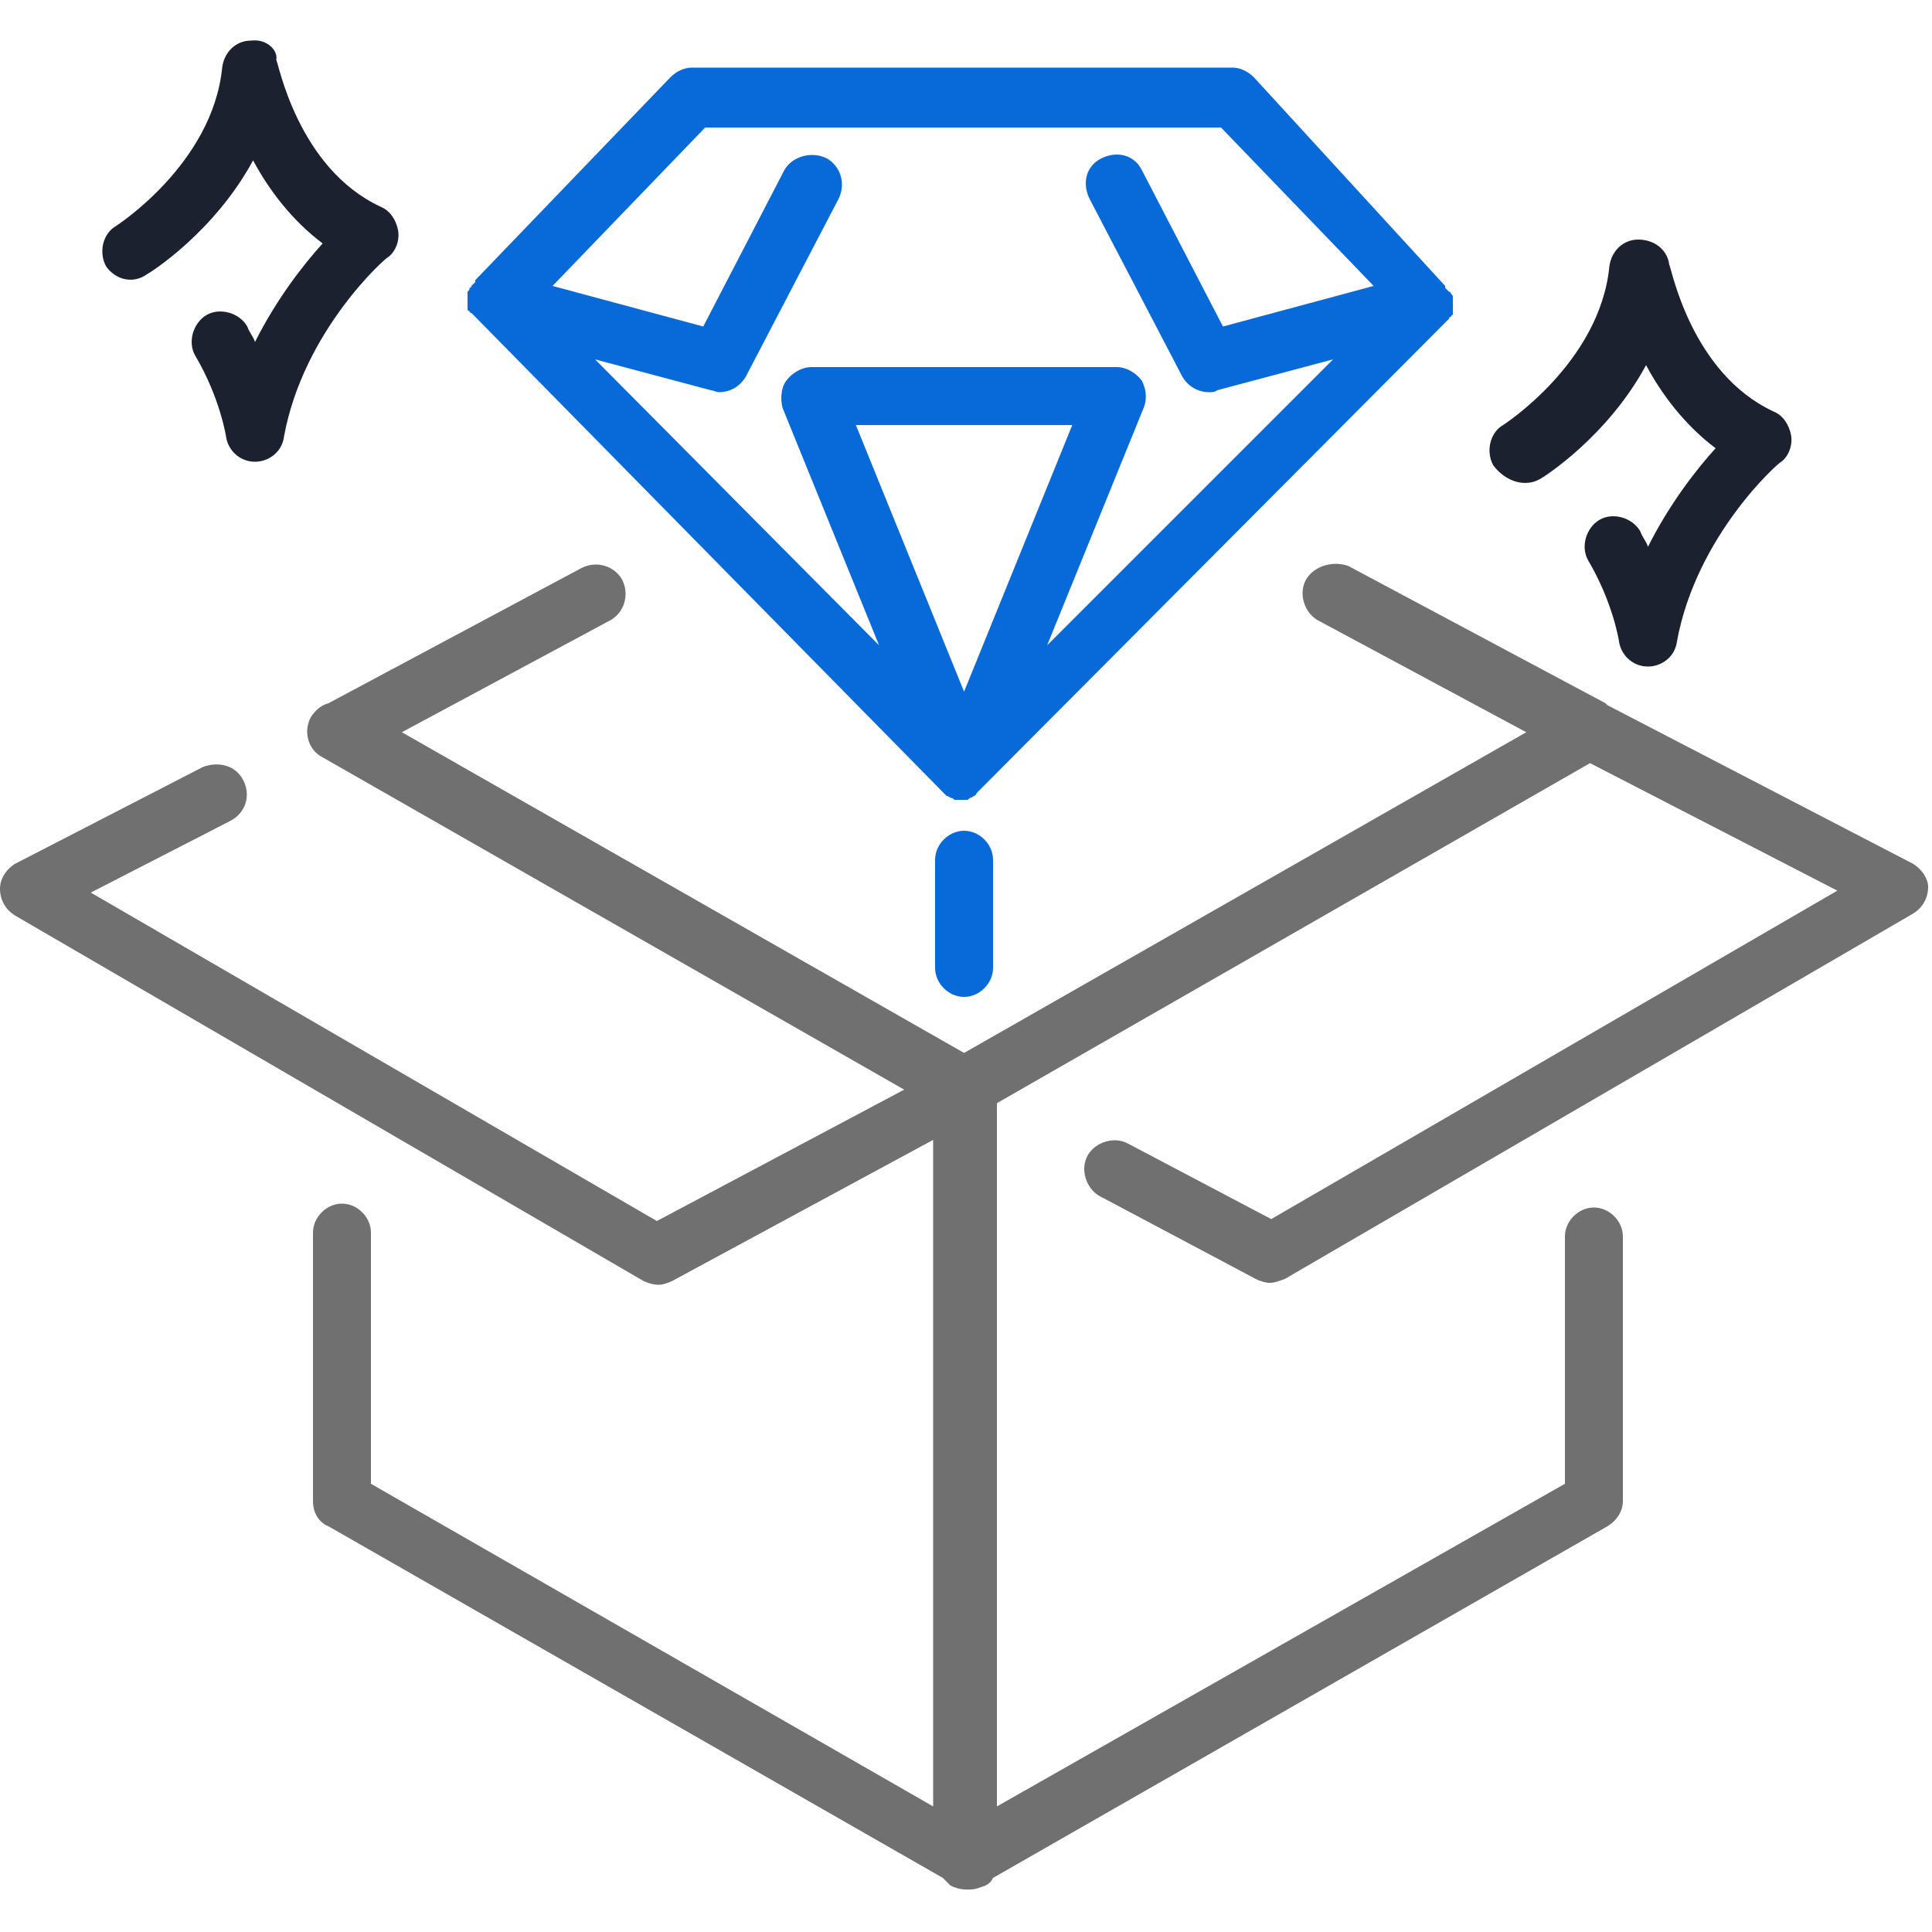 <svg xmlns="http://www.w3.org/2000/svg" xmlns:xlink="http://www.w3.org/1999/xlink" x="0px" y="0px" viewBox="0 0 100 100" style="enable-background:new 0 0 100 100;" xml:space="preserve"><style type="text/css">	.st0{display:none;}	.st1{display:inline;stroke:#000000;stroke-miterlimit:10;}	.st2{display:inline;}	.st3{fill-rule:evenodd;clip-rule:evenodd;}	.st4{fill:none;}	.st5{display:inline;fill:#231F20;}	.st6{fill:#263238;}	.st7{display:inline;fill:#190933;}	.st8{display:inline;fill:none;stroke:#000000;stroke-miterlimit:10;}	.st9{fill:none;stroke:#000000;stroke-miterlimit:10;}	.st10{fill:none;stroke:#000000;stroke-width:0.5;stroke-miterlimit:10;}	.st11{fill:none;stroke:#130B7A;stroke-linecap:round;stroke-linejoin:round;stroke-miterlimit:2.613;}	.st12{fill:none;stroke:#000000;stroke-linecap:round;stroke-miterlimit:10;}	.st13{fill:none;stroke:#C93F3F;stroke-linecap:round;stroke-linejoin:round;stroke-miterlimit:10;}	.st14{fill:none;stroke:#000000;stroke-linecap:round;stroke-linejoin:round;stroke-miterlimit:10;}	.st15{fill:#1B212F;}	.st16{fill:#086AD8;}	.st17{fill:#707070;}</style><g id="Layer_25" class="st0">	<rect x="-88.1" y="-35.8" class="st1" width="247.1" height="148.8"></rect></g><g id="service-design" class="st0">	<g id="People" class="st2">		<g id="Icon-22" transform="translate(-6, 0)">			<path id="art-tools" class="st3" d="M79.4,80c-0.9,0-1.7,0.7-1.7,1.7V85c0,0.9,0.7,1.7,1.7,1.7s1.7-0.7,1.7-1.7v-3.3    C81.1,80.7,80.3,80,79.4,80L79.4,80z M81.1,61.7c0-0.9-0.7-1.7-1.7-1.7s-1.7,0.7-1.7,1.7V75c0,0.9,0.7,1.7,1.7,1.7    s1.7-0.7,1.7-1.7V61.7z M91.1,43.3H17.7c-1.8,0-3.3,1.5-3.3,3.3v6.7c0,1.8,1.5,3.3,3.3,3.3v35c0,4.6,3.7,8.3,8.3,8.3h56.7    c4.6,0,8.3-3.7,8.3-8.3v-30c0-0.9-0.7-1.7-1.7-1.7s-1.7,0.7-1.7,1.7v30c0,2.8-2.2,5-5,5H26.1c-2.8,0-5-2.2-5-5V55    c0-0.9-0.7-1.7-1.7-1.7h-1.7v-6.7h73.3v6.7h-65c-0.9,0-1.7,0.7-1.7,1.7s0.7,1.7,1.7,1.7h65c1.8,0,3.3-1.5,3.3-3.3v-6.7    C94.4,44.8,92.9,43.3,91.1,43.3L91.1,43.3z M51.1,27.4v10.9c0,0.9,0.7,1.7,1.7,1.7c0.9,0,1.7-0.7,1.7-1.7V26.7    c0-0.5-0.3-1-0.7-1.3c-1.7-1.3-2.7-3.2-2.7-5.3c0-4.2,4-11.3,6.7-15.4c2.6,4.1,6.7,11.2,6.7,15.4c0,3.2-2.3,5.9-5.3,6.5    c-0.9,0.2-1.5,1.1-1.3,2c0.2,0.9,1.1,1.5,2,1.3c4.7-0.9,8-5.1,8-9.8c0-7.1-8.3-18.8-8.6-19.3c-0.6-0.9-2.1-0.9-2.7,0    C56,1.2,47.7,12.9,47.7,20C47.7,22.9,48.9,25.5,51.1,27.4L51.1,27.4z M19.4,40h3.3c0.9,0,1.7-0.7,1.7-1.7c0-0.9-0.7-1.7-1.7-1.7    h-1.7v-3.3h8.3c0.9,0,1.7-0.7,1.7-1.7S30.3,30,29.4,30h-8.3v-3.3h1.7c0.9,0,1.7-0.7,1.7-1.7s-0.7-1.7-1.7-1.7h-1.7V20h1.7    c0.9,0,1.7-0.7,1.7-1.7s-0.7-1.7-1.7-1.7h-1.7v-3.3h8.3c0.9,0,1.7-0.7,1.7-1.7S30.3,10,29.4,10h-8.3V3.3h20v35    c0,0.9,0.7,1.7,1.7,1.7c0.9,0,1.7-0.7,1.7-1.7V1.7c0-0.9-0.7-1.7-1.7-1.7H19.4c-0.9,0-1.7,0.7-1.7,1.7v36.7    C17.7,39.3,18.5,40,19.4,40L19.4,40z M79.4,21.7v16.7c0,0.9,0.7,1.7,1.7,1.7s1.7-0.7,1.7-1.7V21.7c0-0.9-0.7-1.7-1.7-1.7    S79.4,20.7,79.4,21.7L79.4,21.7z M89.4,20c-0.9,0-1.7,0.7-1.7,1.7v16.7c0,0.9,0.7,1.7,1.7,1.7s1.7-0.7,1.7-1.7V21.7    C91.1,20.7,90.3,20,89.4,20L89.4,20z M72.7,40c0.9,0,1.7-0.7,1.7-1.7V15.5l6.7-10.7l5.3,8.5h-7c-0.9,0-1.7,0.7-1.7,1.7    s0.7,1.7,1.7,1.7h10c0.6,0,1.2-0.3,1.5-0.9c0.3-0.5,0.3-1.2,0-1.7L82.5,0.8c-0.6-1-2.2-1-2.8,0l-8.3,13.3    c-0.2,0.3-0.3,0.6-0.3,0.9v23.3C71.1,39.3,71.8,40,72.7,40L72.7,40z M64.4,33.3v5c0,0.9-0.7,1.7-1.7,1.7s-1.7-0.7-1.7-1.7v-5    c0-0.9,0.7-1.7,1.7-1.7S64.4,32.4,64.4,33.3L64.4,33.3z"></path>		</g>	</g></g><g id="service-development" class="st0">	<g class="st2">		<g id="Icons_2_">			<g id="Development_2_">				<rect x="-8" y="-10.3" class="st4" width="111.1" height="111.1"></rect>				<circle cx="9.3" cy="18.9" r="1.9"></circle>				<circle cx="21.6" cy="18.9" r="1.9"></circle>				<circle cx="15.5" cy="18.9" r="1.9"></circle>				<path d="M29,45.7l5.6-5.6c0.7-0.7,0.7-1.9,0-2.6c-0.7-0.7-1.9-0.7-2.6,0l-6.9,6.9c-0.7,0.7-0.7,1.9,0,2.6l6.9,6.9     c0.7,0.7,1.9,0.7,2.6,0c0,0,0,0,0,0c0.7-0.7,0.7-1.9,0-2.6L29,45.7z"></path>				<path d="M55.5,53.9c0.7,0.7,1.9,0.7,2.6,0l6.9-6.8c0.7-0.7,0.7-1.9,0-2.6l-6.9-6.9c-0.7-0.7-1.9-0.7-2.6,0     c-0.7,0.7-0.7,1.9,0,2.6l5.6,5.6l-5.6,5.6C54.8,52.1,54.8,53.2,55.5,53.9z"></path>				<path d="M49.4,38.1c-0.9-0.5-2-0.2-2.5,0.7c0,0,0,0,0,0l-6.8,12c-0.5,0.9-0.3,2,0.6,2.6c0.9,0.5,2,0.3,2.6-0.6     c0,0,0.1-0.1,0.1-0.1l6.9-11.9C50.6,39.9,50.4,38.7,49.4,38.1C49.4,38.2,49.4,38.2,49.4,38.1z"></path>				<path d="M95.4,63.8c-0.2,0-0.4-0.1-0.5-0.4c-0.7-1.9-1.8-3.7-3.1-5.3c-0.1-0.2-0.1-0.4,0-0.6c1.2-2,0.5-4.6-1.6-5.8l-1.4-0.8V17     c0-3.1-2.5-5.6-5.6-5.6H6.8c-3.1,0-5.6,2.5-5.6,5.6v46.9c0,2.4,1.9,4.3,4.3,4.3h25.3L29,75.1h-2.5c-3.7,0-6.9,2.6-7.8,6.2h-4.6     c-1,0-1.9,0.8-1.9,1.9c0,1,0.8,1.9,1.9,1.9h47.1c0,0.4,0,0.9,0.1,1.3c0.3,1.1,1,2,2,2.6l3.9,2.3c2,1.2,4.6,0.5,5.8-1.6     c0,0,0,0,0,0c0.1-0.2,0.3-0.3,0.6-0.3c2,0.4,4.1,0.4,6.1,0c0.2,0,0.5,0.1,0.6,0.3c0.8,1.3,2.2,2.1,3.7,2.1     c0.7,0,1.5-0.2,2.1-0.6l3.9-2.3c1-0.6,1.7-1.5,2-2.6c0.3-1.1,0.1-2.2-0.4-3.2c-0.1-0.2-0.1-0.4,0-0.6c1.3-1.6,2.4-3.4,3.1-5.3     c0.1-0.2,0.3-0.4,0.5-0.4c2.3,0,4.2-1.9,4.3-4.3V68C99.6,65.7,97.7,63.8,95.4,63.8z M5,17c0-1,0.8-1.9,1.9-1.9h76.5     c1,0,1.9,0.8,1.9,1.9v5.6H5V17z M5.6,64.5c-0.3,0-0.6-0.3-0.6-0.6V26.3h80.2V49c-1.8-0.5-3.7,0.3-4.7,1.9l0,0     c-0.1,0.2-0.3,0.3-0.6,0.2c-2-0.3-4.1-0.3-6.1,0c-0.2,0-0.4,0-0.6-0.2l0,0c-1.2-2-3.8-2.7-5.8-1.6c0,0,0,0,0,0l-3.9,2.3     c-1,0.6-1.7,1.5-2,2.6c-0.3,1.1-0.1,2.3,0.4,3.2c0.1,0.2,0.1,0.4,0,0.6c-1.3,1.6-2.4,3.4-3.1,5.3c-0.1,0.2-0.3,0.3-0.5,0.4     c-0.9,0-1.8,0.3-2.5,0.8L5.6,64.5z M54.9,75.1H32.7l1.9-6.8H54v4.2C54,73.4,54.3,74.3,54.9,75.1z M26.6,78.8h32.9     c0.4,0.9,0.9,1.7,1.4,2.5H22.7C23.4,79.8,24.9,78.8,26.6,78.8L26.6,78.8z M96,72.5c0,0.3-0.2,0.6-0.6,0.6c-1.8,0-3.3,1.1-4,2.7     c-0.6,1.6-1.4,3-2.5,4.3c-1.1,1.4-1.3,3.3-0.4,4.8c0.1,0.1,0.1,0.3,0,0.4c0,0.1-0.1,0.3-0.3,0.4l-3.9,2.2     c-0.3,0.1-0.6,0.1-0.8-0.2c0,0,0,0,0,0c-0.9-1.5-2.6-2.3-4.4-2.1c-1.6,0.3-3.3,0.3-4.9,0c-1.8-0.3-3.5,0.5-4.4,2.1     c-0.2,0.3-0.5,0.3-0.8,0.2l-3.9-2.3c-0.1-0.1-0.2-0.2-0.3-0.4c-0.1-0.1-0.1-0.3,0-0.4c0.9-1.5,0.7-3.4-0.4-4.8     c-1.1-1.3-1.9-2.7-2.5-4.3C61.5,74.1,60,73,58.3,73c-0.3,0-0.6-0.2-0.6-0.6V68c0-0.3,0.2-0.5,0.5-0.6c0,0,0,0,0,0     c1.8,0,3.3-1.1,4-2.7c0.6-1.6,1.4-3,2.5-4.3c1.1-1.4,1.3-3.3,0.4-4.8c-0.1-0.1-0.1-0.3,0-0.4c0-0.1,0.1-0.3,0.3-0.3l3.9-2.3     c0.1,0,0.2,0,0.3,0c0.2,0,0.4,0.1,0.5,0.3l0,0c0.9,1.5,2.6,2.4,4.4,2.1c1.6-0.3,3.3-0.3,4.9,0c1.8,0.2,3.5-0.6,4.4-2.2l0,0     c0.2-0.3,0.5-0.3,0.7-0.2c0,0,0,0,0,0l3.9,2.3c0.1,0.1,0.2,0.2,0.3,0.3c0.1,0.1,0.1,0.3,0,0.4c-0.9,1.5-0.7,3.4,0.4,4.8     c1.1,1.3,1.9,2.8,2.5,4.3c0.6,1.7,2.2,2.8,3.9,2.9c0.3,0,0.5,0.2,0.6,0.5c0,0,0,0,0,0V72.5z"></path>				<path d="M76.8,61.8c-4.6,0-8.4,3.8-8.4,8.4s3.8,8.4,8.4,8.4c4.6,0,8.4-3.8,8.4-8.4C85.2,65.6,81.5,61.8,76.8,61.8     C76.8,61.8,76.8,61.8,76.8,61.8z M76.8,74.9c-2.6,0-4.7-2.1-4.7-4.7c0-2.6,2.1-4.7,4.7-4.7c2.6,0,4.7,2.1,4.7,4.7     C81.5,72.8,79.4,74.9,76.8,74.9L76.8,74.9z"></path>			</g>		</g>	</g></g><g id="service-counsultancy" class="st0">	<path class="st5" d="M89.9,66.4c4.8-2.4,6.7-8.2,4.3-13s-8.2-6.7-13-4.3c-4.8,2.4-6.7,8.2-4.3,13c0.8,1.6,2.1,3,3.7,3.9  c-2.4,1-4.4,2.8-5.7,5l-4.2,7.6l-6.4-8.6c-0.2-0.3-0.5-0.4-0.9-0.4h-3.4v-4.5c0-4.6-2.9-8.7-7.3-10.2c3.8-2.7,4.6-8,1.9-11.8  c-2.7-3.8-8-4.6-11.8-1.9c-3.8,2.7-4.6,8-1.9,11.8c0.5,0.7,1.2,1.4,1.9,1.9c-4.4,1.5-7.3,5.6-7.3,10.2v4.5h-3.4  c-0.3,0-0.7,0.2-0.9,0.4l-6.4,8.6l-4.2-7.6c-1.3-2.3-3.2-4.1-5.7-5c4.6-2.7,6.1-8.6,3.4-13.2s-8.6-6.1-13.2-3.4  c-4.6,2.7-6.1,8.6-3.4,13.2c0.9,1.6,2.3,2.9,4,3.7C2.3,68.2,0,71.9,0,75.9v18.3c0,0.6,0.5,1.1,1.1,1.1s1.1-0.5,1.1-1.1V75.9  c0-4.7,3.8-8.4,8.5-8.5h0.2c3.3,0,6.4,1.8,8,4.7l5,9.1c0,0,0,0,0,0l1,1.9c0.2,0.4,0.6,0.6,1,0.6h10.6c1.4,0,2.5,1.1,2.5,2.5  s-1.1,2.5-2.5,2.5H23.7c-1.2,0-2.4-0.6-3.1-1.7c0,0,0-0.1-0.1-0.1l-6-9.7c-0.3-0.5-1-0.7-1.5-0.4c-0.5,0.3-0.7,1-0.4,1.5  c0,0,0,0,0,0.1l5.6,9.1l-7.7,10.3c-0.4,0.5-0.3,1.2,0.2,1.5c0.5,0.4,1.2,0.3,1.5-0.2c0,0,0,0,0.1-0.1l7.3-9.8c1.1,1,2.5,1.6,4,1.6  h12.7c2.6-0.1,4.7-2.2,4.6-4.8c-0.1-2.5-2.1-4.6-4.6-4.6h-9.9l-0.4-0.7l6.7-9h30.1l6.7,9l-0.4,0.7h-9.9c-2.6,0.1-4.7,2.2-4.6,4.8  c0.1,2.5,2.1,4.6,4.6,4.6H72c1.5,0,2.9-0.6,4-1.6l7.3,9.8c0.4,0.5,1.1,0.5,1.5,0.2c0.4-0.4,0.5-1,0.2-1.5l-7.7-10.3l5.6-9.1  c0.3-0.5,0.2-1.2-0.4-1.5c-0.5-0.3-1.2-0.2-1.5,0.4l-6,9.7c0,0,0,0.1-0.1,0.1c-0.7,1-1.8,1.7-3.1,1.7H59.3c-1.4,0-2.5-1.1-2.5-2.5  s1.1-2.5,2.5-2.5h10.6c0.4,0,0.8-0.2,1-0.6l1-1.8c0,0,0-0.1,0-0.1l5-9.1c1.6-2.9,4.7-4.7,8-4.7h0.2c4.7,0,8.4,3.8,8.5,8.5v18.3  c0,0.6,0.5,1.1,1.1,1.1c0.6,0,1.1-0.5,1.1-1.1l0,0V75.9C95.7,71.9,93.5,68.2,89.9,66.4z M2.7,57.8c0-4.1,3.3-7.5,7.5-7.5  s7.5,3.3,7.5,7.5s-3.3,7.5-7.5,7.5C6.1,65.2,2.7,61.9,2.7,57.8z M41.6,48.1c0-3.4,2.8-6.2,6.2-6.2c3.4,0,6.2,2.8,6.2,6.2  c0,3.4-2.8,6.2-6.2,6.2c0,0,0,0,0,0C44.4,54.4,41.6,51.6,41.6,48.1L41.6,48.1z M37.8,65.2c0-4.8,3.9-8.6,8.6-8.6h2.8  c4.8,0,8.6,3.9,8.6,8.6v4.5h-3.4V65c0-0.6-0.4-1.1-1-1.1c-0.6,0-1.1,0.4-1.1,1c0,0,0,0.1,0,0.1v4.7h-9V65c0-0.6-0.4-1.1-1-1.1  c-0.6,0-1.1,0.4-1.1,1c0,0,0,0.1,0,0.1v4.7h-3.4L37.8,65.2z M78.1,57.8c0-4.1,3.3-7.5,7.5-7.5s7.5,3.3,7.5,7.5s-3.3,7.5-7.5,7.5  l0,0C81.4,65.2,78.1,61.9,78.1,57.8L78.1,57.8z"></path>	<path class="st5" d="M26.4,34.7c0.1,0,0.2,0,0.3,0l10.8-3.3c3.2,1.3,6.6,1.9,10.1,1.9c0.8,0,1.7,0,2.5-0.1  c2.6,3.3,7.4,5.4,12.6,5.4c1.9,0,3.8-0.3,5.6-0.8l6.3,2.3c0.6,0.2,1.2-0.1,1.4-0.6c0.1-0.2,0.1-0.5,0-0.7l-1.4-4.7  c1.8-1.9,2.8-4.2,2.8-6.6c0-4.2-3.1-8-8-9.9c0-0.3,0-0.6,0-0.8C69.3,7.4,59.6,0,47.6,0S25.9,7.4,25.9,16.6c0,3.5,1.4,6.8,4,9.6  L25.5,33c-0.3,0.5-0.2,1.2,0.3,1.5C26,34.6,26.2,34.7,26.4,34.7L26.4,34.7z M75.1,27.3c0,2-0.9,3.9-2.6,5.4  c-0.3,0.3-0.4,0.7-0.3,1.1l1,3.2l-4.6-1.7c-0.2-0.1-0.5-0.1-0.7,0c-1.7,0.6-3.5,0.8-5.3,0.8c-4,0-7.6-1.3-9.9-3.5  c8.3-1.5,14.7-6.6,16.3-13.1C72.7,21.3,75.1,24.2,75.1,27.3z M32.2,26.6c0.3-0.4,0.2-1-0.2-1.4c-2.6-2.5-4-5.5-4-8.7  c0-7.9,8.8-14.4,19.5-14.4s19.5,6.5,19.5,14.4S58.4,31,47.6,31c-3.3,0-6.5-0.6-9.6-1.9c-0.2-0.1-0.5-0.1-0.7,0L29,31.6L32.2,26.6z"></path>	<path class="st5" d="M36.9,13.8h21.5c0.6,0,1.1-0.5,1.1-1.1c0-0.6-0.5-1.1-1.1-1.1H36.9c-0.6,0-1.1,0.5-1.1,1.1  C35.8,13.3,36.2,13.8,36.9,13.8z"></path>	<path class="st5" d="M59.4,20.5c0-0.6-0.5-1.1-1.1-1.1H36.9c-0.6,0-1.1,0.4-1.1,1s0.4,1.1,1,1.1c0,0,0.1,0,0.1,0h21.5  C58.9,21.6,59.4,21.1,59.4,20.5z"></path></g><g id="service-installation" class="st0">	<g id="computer_website_check_result" class="st2">		<g>			<g>				<g>					<g id="response_time_5_">						<circle class="st6" cx="22.2" cy="9.8" r="1.7"></circle>						<circle class="st6" cx="15.5" cy="9.8" r="1.7"></circle>						<circle class="st6" cx="8.9" cy="9.8" r="1.7"></circle>						<path class="st6" d="M98.3,18.1h-96c-0.9,0-1.7-0.7-1.7-1.7c0-0.9,0.7-1.7,1.7-1.7h96c0.9,0,1.7,0.7,1.7,1.7       C100,17.4,99.3,18.1,98.3,18.1z"></path>					</g>				</g>				<path class="st6" d="M2.3,67.8c-0.9,0-1.7-0.7-1.7-1.7V6.5c0-2.7,2.2-5,5-5H95c2.7,0,5,2.2,5,5v29.8c0,0.9-0.7,1.7-1.7,1.7     s-1.7-0.7-1.7-1.7V6.5c0-0.9-0.7-1.7-1.7-1.7H5.6C4.7,4.9,4,5.6,4,6.5v59.6C4,67.1,3.2,67.8,2.3,67.8z"></path>			</g>			<path class="st6" d="M70.2,97.6H32.1c-0.9,0-1.7-0.7-1.7-1.7s0.7-1.7,1.7-1.7h3.3c2.7,0,5-2.2,5-5V86c0-0.9,0.7-1.7,1.7-1.7    c0.9,0,1.7,0.7,1.7,1.7v3.3c0,1.9-0.6,3.6-1.7,5h16.6c-1-1.4-1.7-3.1-1.7-5v-9.9c0-0.9,0.7-1.7,1.7-1.7c0.9,0,1.7,0.7,1.7,1.7    v9.9c0,2.7,2.2,5,5,5h5c0.9,0,1.7,0.7,1.7,1.7S71.1,97.6,70.2,97.6z"></path>			<path class="st6" d="M58.6,81h-53c-2.7,0-5-2.2-5-5v-9.9c0-0.9,0.7-1.7,1.7-1.7h46.4c0.9,0,1.7,0.7,1.7,1.7s-0.7,1.7-1.7,1.7H4    v8.3c0,0.9,0.7,1.7,1.7,1.7h53c0.9,0,1.7,0.7,1.7,1.7C60.3,80.3,59.5,81,58.6,81z"></path>		</g>		<g>			<g>				<path class="st6" d="M58.6,41.3h-3.3c-0.9,0-1.7-0.7-1.7-1.7c0-0.9,0.7-1.7,1.7-1.7h3.3c0.9,0,1.7,0.7,1.7,1.7     C60.3,40.6,59.5,41.3,58.6,41.3z"></path>			</g>			<g>				<path class="st6" d="M88.4,28H55.3c-0.9,0-1.7-0.7-1.7-1.7c0-0.9,0.7-1.7,1.7-1.7h33.1c0.9,0,1.7,0.7,1.7,1.7     C90.1,27.3,89.3,28,88.4,28z"></path>			</g>			<g>				<path class="st6" d="M88.4,34.7H55.3c-0.9,0-1.7-0.7-1.7-1.7s0.7-1.7,1.7-1.7h33.1c0.9,0,1.7,0.7,1.7,1.7S89.3,34.7,88.4,34.7z"></path>			</g>		</g>		<g>			<g>				<path class="st6" d="M22.2,41.3h-9.9c-0.9,0-1.7-0.7-1.7-1.7c0-0.9,0.7-1.7,1.7-1.7h9.9c0.9,0,1.7,0.7,1.7,1.7     C23.8,40.6,23.1,41.3,22.2,41.3z"></path>			</g>			<g>				<path class="st6" d="M45.4,28H12.2c-0.9,0-1.7-0.7-1.7-1.7c0-0.9,0.7-1.7,1.7-1.7h33.1c0.9,0,1.7,0.7,1.7,1.7     C47,27.3,46.3,28,45.4,28z"></path>			</g>			<g>				<path class="st6" d="M45.4,34.7H12.2c-0.9,0-1.7-0.7-1.7-1.7s0.7-1.7,1.7-1.7h33.1c0.9,0,1.7,0.7,1.7,1.7S46.3,34.7,45.4,34.7z"></path>			</g>		</g>		<g>			<g>				<g>					<g>						<path class="st6" d="M76.8,84.4C64,84.4,53.6,74,53.6,61.2S64,38,76.8,38c4.5,0,8.8,1.3,12.6,3.7c0.8,0.5,1,1.5,0.5,2.3       c-0.5,0.8-1.5,1-2.3,0.5c-3.2-2.1-6.9-3.2-10.8-3.2c-11,0-19.9,8.9-19.9,19.9S65.9,81,76.8,81s19.9-8.9,19.9-19.9       c0-2.1-0.3-4.2-1-6.2c-0.3-0.9,0.2-1.8,1.1-2.1c0.9-0.3,1.8,0.2,2.1,1.1c0.8,2.3,1.2,4.8,1.2,7.3C100,74,89.6,84.4,76.8,84.4z       "></path>					</g>				</g>			</g>			<g>				<g>					<g>						<path class="st6" d="M75.2,70.1C75.1,70.1,75.1,70.1,75.2,70.1c-0.5,0-1-0.2-1.3-0.6l-8.3-9.9c-0.6-0.7-0.5-1.7,0.2-2.3       c0.7-0.6,1.7-0.5,2.3,0.2l7.1,8.5l20.6-22.7c0.6-0.7,1.7-0.7,2.3-0.1c0.7,0.6,0.7,1.7,0.1,2.3L76.4,69.6       C76.1,69.9,75.6,70.1,75.2,70.1z"></path>					</g>				</g>			</g>		</g>	</g></g><g id="service-Commissioning" class="st0">	<g class="st2">		<path d="M73,53.3h-3.2c0,1.8-1.4,3.2-3.2,3.2c-1.8,0-3.2-1.4-3.2-3.2h-3.2c0,3.6,2.9,6.4,6.4,6.4C70.1,59.8,73,56.9,73,53.3z"></path>		<path d="M92.7,73.7l-16.4-5.5v-3.3c3.6-2.3,6.2-5.9,7.4-10.1c4-0.5,7.1-3.8,7.1-8V34c0-13.3-10.8-24.1-24.1-24.1   c-11.2,0-20.6,7.6-23.3,18c-0.3-0.3-0.6-0.7-0.9-1l-9.1-9.1l6.7-9.3c0.6-0.8,0.9-1.8,0.9-2.8V5c0-2.7-2.2-4.8-4.8-4.8   c-2.1,0-3.3,1.3-4,2.2c-0.7,0.8-1,1.1-1.6,1.1c-0.6,0-0.9-0.3-1.6-1.1c-0.8-0.9-1.9-2.2-4-2.2c-2.1,0-3.3,1.3-4,2.2   c-0.7,0.8-1,1.1-1.6,1.1s-0.9-0.3-1.6-1.1c-0.8-0.9-1.9-2.2-4-2.2c-2.7,0-4.8,2.2-4.8,4.8v0.6c0,1,0.3,2,0.9,2.8l6.7,9.3L7,26.9   C2.9,31,0.6,36.6,0.6,42.5c0,12.2,9.9,22.1,22.1,22.1h4.1c7.9,0,15.2-4.3,19.1-11.1c1,0.7,2.3,1.2,3.6,1.3   c1.2,4.2,3.8,7.8,7.4,10.1v3.3l-16.4,5.5c-4.6,1.5-7.7,5.8-7.7,10.7V100h67.6V84.4C100.4,79.6,97.3,75.3,92.7,73.7z M84.2,51.4   c0-0.4,0.1-0.9,0.1-1.3v-7.8c1.9,0.7,3.2,2.4,3.2,4.5C87.5,49,86.1,50.8,84.2,51.4z M66.6,13.1c11.5,0,20.9,9.4,20.9,20.9v6.5   c-0.9-0.7-2-1.2-3.2-1.5v-3.4h-4.8c-4.5,0-8.9-2.2-11.6-5.8l-1.3-1.7l-1.3,1.7c-2.7,3.6-7.1,5.8-11.6,5.8h-4.8V39   c-1.2,0.2-2.3,0.8-3.2,1.5V34C45.6,22.5,55,13.1,66.6,13.1z M11.8,5.6V5c0-0.9,0.7-1.6,1.6-1.6c0.6,0,0.9,0.3,1.6,1.1   c0.8,0.9,1.9,2.2,4,2.2s3.3-1.3,4-2.2c0.7-0.8,1-1.1,1.6-1.1c0.6,0,0.9,0.3,1.6,1.1c0.8,0.9,1.9,2.2,4,2.2c2.1,0,3.3-1.3,4-2.2   c0.7-0.8,1-1.1,1.6-1.1c0.9,0,1.6,0.7,1.6,1.6v0.6c0,0.3-0.1,0.7-0.3,0.9l-7,9.8H19.1l-7-9.8C11.9,6.3,11.8,6,11.8,5.6z    M26.8,61.4h-4.1c-10.4,0-18.9-8.5-18.9-18.9c0-5,2-9.8,5.5-13.3l9.6-9.6h11.5l9.6,9.6c0.9,0.9,1.7,1.9,2.4,3   c0,0.6-0.1,1.2-0.1,1.9v12.9c0,1.5,0.4,2.9,1.2,4.1C40.4,57.3,33.9,61.4,26.8,61.4z M45.6,46.9c0-2.1,1.4-3.9,3.2-4.5v7.8   c0,0.5,0,0.9,0.1,1.3C47,50.8,45.6,49,45.6,46.9z M52.1,50.1V38.8h1.6c4.9,0,9.6-2,12.9-5.6c3.3,3.5,8,5.6,12.9,5.6H81v11.3   c0,8-6.5,14.5-14.5,14.5S52.1,58.1,52.1,50.1z M66.6,67.8c2.3,0,4.4-0.4,6.4-1.2v2.2l-6.4,6.4l-6.4-6.4v-2.2   C62.1,67.4,64.3,67.8,66.6,67.8z M81,90.3h-3.2c-3.9,0-7.1,2.8-7.9,6.4h-6.8c-0.7-3.7-4-6.4-7.9-6.4h-3.2v-9.7h29V90.3z M36,84.4   c0-3.5,2.2-6.5,5.5-7.6l16.6-5.5l6.2,6.2H48.9v12.9h-3.2v-6.4h-3.2v9.7h12.9c2.1,0,3.9,1.4,4.5,3.2H36V84.4z M97.1,96.8H73.3   c0.7-1.9,2.4-3.2,4.5-3.2h12.9v-9.7h-3.2v6.4h-3.2V77.5H68.8l6.2-6.2l16.6,5.5c3.3,1.1,5.5,4.2,5.5,7.6V96.8z"></path>		<circle cx="58.5" cy="43.7" r="1.6"></circle>		<circle cx="74.6" cy="43.7" r="1.6"></circle>		<path d="M13.9,33.7l1.8-1.8l-2.3-2.3l-1.8,1.8c-0.5,0.5-1,1-1.4,1.6l2.6,1.9C13.1,34.5,13.5,34.1,13.9,33.7z"></path>		<path d="M10.2,42.5c0-1.6,0.3-3.2,0.9-4.7l-3-1.2C7.4,38.5,7,40.5,7,42.5c0,7.4,5.3,13.9,12.6,15.3l0.6-3.2   C14.4,53.5,10.2,48.4,10.2,42.5z"></path>		<path d="M24.7,32.4c1.8,0,3.2,1.4,3.2,3.2h3.2c0-3-2.1-5.5-4.8-6.2V26h-3.2v3.4c-2.8,0.7-4.8,3.2-4.8,6.2c0,3.6,2.9,6.4,6.4,6.4   c1.8,0,3.2,1.4,3.2,3.2c0,1.8-1.4,3.2-3.2,3.2c-1.8,0-3.2-1.4-3.2-3.2h-3.2c0,3,2.1,5.5,4.8,6.2v3.4h3.2v-3.4   c2.8-0.7,4.8-3.2,4.8-6.2c0-3.6-2.9-6.4-6.4-6.4c-1.8,0-3.2-1.4-3.2-3.2C21.5,33.8,22.9,32.4,24.7,32.4z"></path>	</g></g><g id="services-AMC" class="st0">	<path class="st7" d="M22.6,6.3c-3.3,0-4.5,2.4-5.3,4s-1.3,2.3-2.5,2.3H5.4c-2.6,0-4.7,2.1-4.7,4.7v78.1c0,2.6,2.1,4.7,4.7,4.7h46.9  c2.6,0,4.7-2.1,4.7-4.7V75c0-0.9-0.7-1.6-1.6-1.6c-0.9,0-1.6,0.7-1.6,1.6v20.3c0,0.9-0.7,1.6-1.6,1.6H5.4c-0.9,0-1.6-0.7-1.6-1.6  V17.2c0-0.9,0.7-1.6,1.6-1.6h16.4V18H8.5c-1.3,0-2.3,1-2.3,2.3v70.3c0,1.3,1,2.3,2.3,2.3l0,0h40.6c1.3,0,2.3-1,2.3-2.3l0,0V75  c0-0.4-0.3-0.8-0.8-0.8c-0.4,0-0.8,0.3-0.8,0.8v3.1c0.2,1.4-0.3,2.8-1.3,3.8c-1.2,0.8-2.7,1-4.1,0.5c-0.5-0.1-1,0.1-1.3,0.5  c-0.3,0.4-0.3,1,0,1.4c0.8,1.1,0.8,2.6,0.1,3.7c-1.1,1.8-3,3.1-5.1,3.3H8.5c-0.4,0-0.8-0.3-0.8-0.8V20.3c0-0.4,0.3-0.8,0.8-0.8H22  l0,0c0.1,0.2,0.2,0.4,0.3,0.5l0.1,0.1c0.1,0.1,0.3,0.3,0.4,0.4l0,0c0.2,0.1,0.4,0.2,0.6,0.3h0.1c0.2,0.1,0.4,0.1,0.7,0.1h9.4  c0.2,0,0.4,0,0.7-0.1h0.1c0.2-0.1,0.4-0.2,0.6-0.3l0,0c0.2-0.1,0.3-0.2,0.4-0.4l0.1-0.1c0.1-0.2,0.2-0.4,0.3-0.5l0,0h13.6  c0.4,0,0.8,0.3,0.8,0.8v34.4c0,0.4,0.3,0.8,0.8,0.8c0.4,0,0.8-0.3,0.8-0.8V20.3c0-1.3-1-2.3-2.3-2.3H35.9v-2.3h16.4  c0.9,0,1.6,0.7,1.6,1.6v25c0,0.9,0.7,1.6,1.6,1.6c0.9,0,1.6-0.7,1.6-1.6v-25c0-2.6-2.1-4.7-4.7-4.7h-9.4c-1.3,0-1.7-0.6-2.5-2.3  c-0.8-1.7-2-4-5.3-4h-1.8c0.2-0.5,0.3-1,0.3-1.6c0-2.6-2.1-4.7-4.7-4.7s-4.7,2.1-4.7,4.7c0,0.5,0.1,1.1,0.3,1.6H22.6z M44.7,88.8  c0.8-1.4,0.9-3.2,0.1-4.7c1.7,0.4,3.4,0,4.8-1l0.3-0.4v7.8c0,0.4-0.3,0.8-0.8,0.8h-6.8C43.3,90.7,44.1,89.9,44.7,88.8z M34.3,18.8  c0,0.4-0.3,0.8-0.8,0.8h-9.4c-0.4,0-0.8-0.3-0.8-0.8v-3.1h10.9V18.8z M37.6,11.6c0.1,0.3,0.3,0.6,0.4,0.9H19.6  c0.2-0.3,0.3-0.6,0.4-0.9c0.8-1.7,1.2-2.3,2.5-2.3h12.5C36.4,9.4,36.8,10,37.6,11.6z M27.3,4.7c0-0.9,0.7-1.6,1.6-1.6  s1.6,0.7,1.6,1.6s-0.7,1.6-1.6,1.6S27.3,5.6,27.3,4.7z"></path>	<path class="st7" d="M16.3,63.3h12.5c2.2,0,3.9-1.7,3.9-3.9V28.1c0-2.2-1.7-3.9-3.9-3.9H16.3c-2.2,0-3.9,1.7-3.9,3.9v1.8  c-0.5,0.3-0.8,0.8-0.8,1.3v3.1c0,0.5,0.3,1.1,0.8,1.3v23.7C12.4,61.5,14.2,63.3,16.3,63.3z M28.8,61.7H16.3c-1.3,0-2.3-1-2.3-2.3  V30.2h1.6c0.5,0,0.8,0.2,1.2,0.7c0.6,0.7,1.4,1.2,2.3,1.2h7c0.9,0,1.8-0.5,2.3-1.2c0.4-0.5,0.7-0.7,1.2-0.7h1.6v29.2  C31.2,60.7,30.1,61.7,28.8,61.7z M14,28.1c0-1.3,1-2.3,2.3-2.3h12.5c1.3,0,2.3,1,2.3,2.3v0.5h-1.6c-0.9,0-1.8,0.5-2.3,1.2  c-0.4,0.5-0.7,0.7-1.2,0.7h-7c-0.5,0-0.8-0.2-1.2-0.7c-0.6-0.7-1.4-1.2-2.3-1.2H14V28.1z"></path>	<path class="st7" d="M40.6,79.7c0-0.4-0.3-0.8-0.8-0.8h-25c-0.4,0-0.8,0.3-0.8,0.8s0.3,0.8,0.8,0.8h25  C40.2,80.5,40.6,80.1,40.6,79.7z"></path>	<path class="st7" d="M42.3,66c-0.7-0.5-1.7-0.4-2.2,0.3L35,72.7l-1.9-1.9c-0.6-0.6-1.6-0.6-2.2,0s-0.6,1.6,0,2.2l3.1,3.1  c0.3,0.3,0.7,0.5,1.1,0.5h0.1c0.4,0,0.9-0.2,1.1-0.6l6.3-7.8C43.1,67.5,43,66.5,42.3,66z"></path>	<path class="st7" d="M38.2,25.8h3.1c0.4,0,0.8-0.3,0.8-0.8s-0.3-0.8-0.8-0.8h-3.1c-0.4,0-0.8,0.3-0.8,0.8S37.8,25.8,38.2,25.8z"></path>	<path class="st7" d="M38.2,32H46c0.4,0,0.8-0.3,0.8-0.8s-0.3-0.8-0.8-0.8h-7.8c-0.4,0-0.8,0.3-0.8,0.8S37.8,32,38.2,32z"></path>	<path class="st7" d="M38.2,38.3h3.1c0.4,0,0.8-0.3,0.8-0.8s-0.3-0.8-0.8-0.8h-3.1c-0.4,0-0.8,0.3-0.8,0.8S37.8,38.3,38.2,38.3z"></path>	<path class="st7" d="M46.8,43.8c0-0.4-0.3-0.8-0.8-0.8h-7.8c-0.4,0-0.8,0.3-0.8,0.8s0.3,0.8,0.8,0.8H46  C46.5,44.5,46.8,44.2,46.8,43.8z"></path>	<path class="st7" d="M43.7,50c0-0.4-0.3-0.8-0.8-0.8h-4.7c-0.4,0-0.8,0.3-0.8,0.8s0.3,0.8,0.8,0.8h4.7C43.3,50.8,43.7,50.4,43.7,50  z"></path>	<path class="st7" d="M14.8,85.2c-0.4,0-0.8,0.3-0.8,0.8s0.3,0.8,0.8,0.8H32c0.4,0,0.8-0.3,0.8-0.8s-0.3-0.8-0.8-0.8H14.8z"></path>	<path class="st7" d="M48.7,62c-1.6,1.6-1.8,4.2-0.5,6L47,69.1c-0.3,0.3-0.3,0.8,0,1.1c0,0,0,0,0,0c0.3,0.3,0.8,0.3,1.1,0  c0,0,0,0,0,0l1.2-1.2c0.8,0.6,1.7,0.9,2.7,0.9c1.3,0,2.5-0.5,3.4-1.4l2.2-2.2l17.6-17.7c1.8-1.8,1.8-4.8,0-6.6l0,0  c-1.7-1.7-4.4-1.8-6.3-0.3c-1.3-0.5-2.8-0.4-4.1,0.3c-2.9,1.5-5.5,3.5-7.6,5.9c-0.3,0.3-0.3,0.8,0,1.1c0.3,0.3,0.8,0.3,1.1,0  c5.2-5.2,7.8-6.2,9.4-6L50.9,59.7L48.7,62z M53.1,66.4c-0.6,0.6-1.6,0.6-2.2,0c-0.6-0.6-0.6-1.6,0-2.2L52,63l2.2,2.2L53.1,66.4z   M70.8,44.3c0.6-0.6,1.6-0.6,2.2,0c0.6,0.6,0.6,1.6,0,2.2c0,0,0,0,0,0L56.4,63l-2.2-2.2L70.8,44.3z"></path></g><g id="service-troubleshoot" class="st0">	<g class="st2">		<g>			<g>				<path d="M90.1,99.9c-0.4,0-0.7,0-0.7,0H55.2l-0.7-9.1c0-1.4,0.1-2.3,0.9-2.6c0.4-0.2,1-0.1,1.7,0c0.6,0.1,1.4,0.2,2.4,0.2     c4.5,0,7.9-4.6,7.9-8.7c0-3.9-3.5-8.8-7.9-8.8c-1.1,0-1.9,0.1-2.4,0.2c-0.8,0.1-1.3,0.2-1.7,0c-0.8-0.4-0.9-1.2-0.9-2.6l0.7-9.2     h11.8c2,0,2.6-0.1,2.9-0.4c0.1-0.1,0.1-0.2-0.2-1.2C69.5,57,69,55.9,69,54.4c0-3.5,2.9-6.5,6.5-6.5c3.5,0,6.5,2.9,6.5,6.5     c0,1.4-0.4,2.6-0.7,3.3c-0.4,1-0.4,1.1-0.2,1.2c0.4,0.3,0.9,0.4,3,0.4h11.9v34.8c0,0.2,0.2,3.1-1.3,4.6     C93.5,99.6,91.6,99.9,90.1,99.9z M56.6,98.4h32.9c0.1,0,0.3,0,0.6,0c1.6,0,2.9-0.3,3.4-0.8c0.8-0.8,0.8-2.7,0.8-3.5V60.7H84     c-2.2,0-3.1-0.1-3.9-0.7c-1-0.8-0.6-1.9-0.2-2.9c0.3-0.7,0.7-1.7,0.7-2.8c0-2.7-2.2-5-5-5c-2.7,0-5,2.2-5,5c0,1.2,0.4,2,0.7,2.8     c0.4,1,0.8,2-0.2,2.9c-0.8,0.7-1.7,0.7-3.9,0.7H56.6L56,68.5c0,0.7,0.1,1,0.1,1.1c0.2,0,0.4-0.1,0.8-0.1     c0.7-0.1,1.5-0.2,2.7-0.2c5.3,0,9.4,5.5,9.4,10.3c0,4.8-4,10.2-9.4,10.2c-1.2,0-2.1-0.1-2.7-0.2c-0.4-0.1-0.7-0.1-0.8-0.1     c0,0.1-0.1,0.5-0.1,1.2L56.6,98.4z"></path>			</g>		</g>		<g>			<g>				<path d="M86.6,56.1L86.6,56.1c-1.4,0-2.2-0.1-2.6-0.9c-0.2-0.5-0.1-1,0-1.7c0.1-0.6,0.2-1.4,0.2-2.4c0-4.5-4.6-7.9-8.7-7.9     c-3.9,0-8.8,3.5-8.8,7.9c0,1.1,0.1,1.9,0.2,2.4c0.1,0.7,0.2,1.2,0,1.7c-0.4,0.8-1.2,0.9-2.6,0.9l-9.2-0.7V43.6     c0-2-0.1-2.6-0.4-2.9c-0.1-0.1-0.1-0.1-0.2-0.1c-0.2,0-0.6,0.2-1,0.3c-0.8,0.3-1.9,0.7-3.3,0.7c-3.5,0-6.5-2.9-6.5-6.5     c0-3.5,2.9-6.5,6.5-6.5c1.4,0,2.6,0.4,3.3,0.7c0.4,0.2,0.8,0.3,1,0.3c0.1,0,0.1,0,0.2-0.1c0.3-0.4,0.4-0.9,0.4-2.9V14.9h34.8     c0,0,0.2,0,0.5,0c1.1,0,3,0.2,4.1,1.3c1.4,1.4,1.3,4.7,1.3,5.1v34.2L86.6,56.1z M56.7,54.1l7.8,0.5c0.7,0,1-0.1,1.1-0.1     c0-0.2-0.1-0.5-0.1-0.8c-0.1-0.7-0.2-1.5-0.2-2.7c0-5.3,5.5-9.4,10.3-9.4c4.8,0,10.2,4,10.2,9.4c0,1.2-0.1,2.1-0.2,2.7     c-0.1,0.3-0.1,0.7-0.1,0.8c0.1,0,0.5,0.1,1.2,0.1l7.8-0.5V21.2c0.1-1.2-0.1-3.2-0.8-3.9c-0.5-0.5-1.6-0.8-3-0.8     c-0.2,0-0.4,0-0.4,0H56.7v10.4c0,2.2-0.1,3.1-0.7,3.9c-0.4,0.4-0.8,0.7-1.3,0.7c-0.5,0-1-0.2-1.6-0.4c-0.7-0.3-1.7-0.7-2.8-0.7     c-2.7,0-5,2.2-5,5c0,2.7,2.2,4.9,5,4.9c1.2,0,2-0.4,2.8-0.7c0.6-0.2,1.1-0.4,1.6-0.4c0.5,0,1,0.2,1.3,0.7     c0.7,0.8,0.7,1.7,0.7,3.9L56.7,54.1L56.7,54.1z"></path>			</g>		</g>		<g>			<g>				<path d="M17.6,55.5L17.6,55.5c-0.7,0-1.4-0.1-2.2-0.4c-3.3-1.2-5.1-4.8-3.9-8.2c0.5-1.4,1.3-2.3,1.8-2.9     c0.7-0.8,0.7-0.9,0.6-1.1c-0.2-0.4-0.7-0.7-2.7-1.3L0,37.7L11.6,4.9c0.1-0.2,0.8-3,2.7-3.9c0.4-0.2,1-0.3,1.6-0.3     c1.7,0,3.6,0.8,3.6,0.8l32.3,11.4l-2.4,8.8c-0.5,1.3-0.8,2.1-1.7,2.2h-0.1c-0.5,0-1-0.2-1.5-0.5c-0.5-0.3-1.2-0.7-2.3-1     C43,22.1,42.3,22,41.5,22c-3.4,0-6.9,2.6-8.1,6c-0.7,1.9-0.6,4.2,0.2,6.4c0.8,2.2,2.4,3.8,4.3,4.5c1,0.4,1.8,0.5,2.4,0.6     c0.7,0.1,1.2,0.2,1.6,0.6c0.7,0.6,0.4,1.4,0,2.7l-3.6,8.5l-11.2-3.9c-1.3-0.5-2.1-0.7-2.5-0.7c-0.1,0-0.2,0-0.4,0.1     c-0.2,0.1-0.2,0.2-0.2,1.2c0,0.8,0.1,2-0.4,3.4C22.8,53.8,20.3,55.5,17.6,55.5z M2,36.8l9.8,3.5c2.1,0.7,2.9,1.1,3.5,2     c0.7,1.1-0.1,2-0.8,2.8c-0.5,0.6-1.1,1.4-1.6,2.4c-0.9,2.6,0.4,5.4,3,6.3c0.5,0.2,1.1,0.3,1.6,0.3c2.1,0,3.9-1.3,4.7-3.3     c0.4-1.1,0.4-2,0.4-2.9c0-1-0.1-2.2,1.1-2.6c1-0.4,1.7-0.2,3.9,0.6l9.9,3.5l3.1-7.2c0.2-0.7,0.3-1,0.3-1.1     c-0.2-0.1-0.5-0.1-0.8-0.2c-0.7-0.1-1.5-0.2-2.6-0.7c-2.3-0.8-4.2-2.7-5.2-5.4c-1-2.4-1-5.2-0.2-7.4c1.4-4,5.5-7,9.6-7     c0.9,0,1.9,0.2,2.7,0.5c1.1,0.4,1.9,0.8,2.4,1.1c0.2,0.1,0.5,0.3,0.7,0.4c0.1-0.1,0.2-0.4,0.5-1.1l2.1-7.5L18.9,2.9     c-0.1,0-1.7-0.7-3.1-0.7c-0.4,0-0.7,0.1-0.9,0.2c-1,0.5-1.7,2.3-1.9,3L2,36.8z"></path>			</g>		</g>		<g>			<g>				<path d="M16.2,99.9c-1.1,0-3-0.2-4.1-1.3c-1.4-1.4-1.3-4.7-1.3-5.1V59.3l9.1-0.7c1.4,0,2.3,0.1,2.6,0.9c0.2,0.5,0.1,1,0,1.7     c-0.1,0.6-0.2,1.4-0.2,2.4c0,4.5,4.6,7.9,8.7,7.9c3.9,0,8.8-3.5,8.8-7.9c0-1.1-0.1-1.9-0.2-2.4c-0.1-0.7-0.2-1.2,0-1.7     c0.4-0.8,1.2-0.9,2.6-0.9l9.2,0.7v11.8c0,2,0.1,2.6,0.4,2.9c0.1,0.1,0.1,0.1,0.2,0.1c0.2,0,0.6-0.2,1-0.3     c0.8-0.3,1.9-0.7,3.3-0.7c3.5,0,6.5,2.9,6.5,6.5c0,3.5-2.9,6.5-6.5,6.5c-1.4,0-2.6-0.4-3.3-0.7c-0.4-0.2-0.8-0.3-1-0.3     c-0.1,0-0.1,0-0.2,0.1c-0.3,0.4-0.4,0.9-0.4,2.9V100H16.6C16.7,99.9,16.5,99.9,16.2,99.9z M12.4,60.7v32.9     c-0.1,1.2,0.1,3.2,0.8,3.9c0.5,0.5,1.6,0.8,3,0.8c0.2,0,0.4,0,0.4,0h33.4V88c0-2.2,0.1-3.1,0.7-3.9c0.4-0.4,0.8-0.7,1.3-0.7     c0.5,0,1,0.2,1.6,0.4c0.7,0.3,1.7,0.7,2.8,0.7c2.7,0,5-2.2,5-5c0-2.7-2.2-4.9-5-4.9c-1.2,0-2,0.4-2.8,0.7     c-0.6,0.2-1.1,0.4-1.6,0.4c-0.5,0-1-0.2-1.3-0.7c-0.7-0.8-0.7-1.7-0.7-3.9V60.6l-7.8-0.5c-0.7,0-1,0.1-1.1,0.1     c0,0.2,0.1,0.5,0.1,0.8c0.1,0.7,0.2,1.5,0.2,2.7c0,5.3-5.5,9.4-10.3,9.4c-4.8,0-10.2-4-10.2-9.4c0-1.2,0.1-2.1,0.2-2.7     c0.1-0.3,0.1-0.7,0.1-0.8c-0.1,0-0.5-0.1-1.2-0.1L12.4,60.7z"></path>			</g>		</g>	</g></g><g id="services-onsite-offsite-support-final" class="st0">	<g class="st2">		<path d="M91.9,22.6h-4.8V8.1C87.1,3.6,83.5,0,79,0H21c-4.4,0-8.1,3.6-8.1,8.1v14.5H8.1c-4.4,0-8.1,3.6-8.1,8.1v51.6   c0,4.4,3.6,8.1,8.1,8.1h21v6.5h-6.5v3.2h54.8v-3.2H71v-6.5h21c4.4,0,8.1-3.6,8.1-8.1V30.6C100,26.2,96.4,22.6,91.9,22.6z    M16.1,8.1c0-2.7,2.2-4.8,4.8-4.8H79c2.7,0,4.8,2.2,4.8,4.8V50c0,2.7-2.2,4.8-4.8,4.8H56.5v8.4l-14.1-8.4H21   c-2.7,0-4.8-2.2-4.8-4.8V8.1z M8.1,25.8h4.8V50c0,4.4,3.6,8.1,8.1,8.1h20.5L59.7,69V58.1H79c4.4,0,8.1-3.6,8.1-8.1V25.8h4.8   c2.7,0,4.8,2.2,4.8,4.8v43.5H3.2V30.6C3.2,28,5.4,25.8,8.1,25.8z M67.7,96.8H32.3v-6.5h35.5V96.8z M91.9,87.1H8.1   c-2.7,0-4.8-2.2-4.8-4.8v-4.8h93.5v4.8C96.8,84.9,94.6,87.1,91.9,87.1z"></path>		<rect x="38.7" y="80.6" width="3.2" height="3.2"></rect>		<rect x="45.2" y="80.6" width="9.7" height="3.2"></rect>		<rect x="58.1" y="80.6" width="3.2" height="3.2"></rect>		<path d="M30.6,45.2h8.1V25.8h-3.2v-1.6c0-8,6.5-14.5,14.5-14.5s14.5,6.5,14.5,14.5v1.6h-3.2v19.4h3.2v1.6c0,0.9-0.7,1.6-1.6,1.6   h-8.4c-0.7-1.9-2.4-3.2-4.5-3.2c-2.7,0-4.8,2.2-4.8,4.8s2.2,4.8,4.8,4.8c2.1,0,3.9-1.4,4.5-3.2h8.4c2.7,0,4.8-2.2,4.8-4.8v-1.6   h1.6c4.4,0,8.1-3.6,8.1-8.1v-3.2c0-4.4-3.6-8.1-8.1-8.1h-1.6v-1.6c0-9.8-8-17.7-17.7-17.7s-17.7,8-17.7,17.7v1.6h-1.6   c-4.4,0-8.1,3.6-8.1,8.1v3.2C22.6,41.5,26.2,45.2,30.6,45.2z M50,51.6c-0.9,0-1.6-0.7-1.6-1.6s0.7-1.6,1.6-1.6   c0.9,0,1.6,0.7,1.6,1.6C51.6,50.9,50.9,51.6,50,51.6z M74.2,33.9v3.2c0,2.1-1.4,3.9-3.2,4.5v-9.4h-3.2v9.7h-3.2V29h4.8   C72,29,74.2,31.2,74.2,33.9z M25.8,33.9c0-2.7,2.2-4.8,4.8-4.8h4.8v12.9h-3.2v-9.7H29v9.4c-1.9-0.7-3.2-2.4-3.2-4.5V33.9z"></path>		<rect x="29" y="67.7" width="3.2" height="3.2"></rect>		<rect x="6.5" y="67.7" width="19.4" height="3.2"></rect>		<rect x="6.5" y="61.3" width="25.8" height="3.2"></rect>		<rect x="90.3" y="67.7" width="3.2" height="3.2"></rect>		<rect x="67.7" y="67.7" width="19.4" height="3.2"></rect>		<rect x="67.7" y="61.3" width="25.8" height="3.2"></rect>	</g></g><g id="Solutions-PLC" class="st0">	<path class="st8" d="M59.3,64.1H40.9c-2.8,0-5-2.2-5-5V40.7c0-2.8,2.2-5,5-5h18.5c2.8,0,5,2.2,5,5v18.5  C64.3,61.9,62.1,64.1,59.3,64.1z"></path>	<path class="st8" d="M75.4,80.4H24.3c-2.8,0-5-2.2-5-5V24.3c0-2.8,2.2-5,5-5h51.2c2.8,0,5,2.2,5,5v51.2  C80.4,78.2,78.2,80.4,75.4,80.4z"></path>	<g class="st2">		<circle class="st9" cx="37.2" cy="96.2" r="2.9"></circle>		<line class="st9" x1="37.2" y1="80.5" x2="37.2" y2="93.4"></line>	</g>	<g class="st2">		<circle class="st9" cx="96" cy="63.2" r="2.9"></circle>		<line class="st9" x1="80.2" y1="63.2" x2="93.1" y2="63.2"></line>	</g>	<g class="st2">		<circle class="st9" cx="96.2" cy="50.5" r="2.9"></circle>		<line class="st9" x1="80.5" y1="50.5" x2="93.4" y2="50.5"></line>	</g>	<g class="st2">		<circle class="st9" cx="96.2" cy="37.7" r="2.9"></circle>		<line class="st9" x1="80.5" y1="37.7" x2="93.4" y2="37.7"></line>	</g>	<g class="st2">		<circle class="st9" cx="3.3" cy="37.7" r="2.9"></circle>		<line class="st9" x1="19.1" y1="37.7" x2="6.2" y2="37.7"></line>	</g>	<g class="st2">		<circle class="st9" cx="3.3" cy="50.5" r="2.9"></circle>		<line class="st9" x1="19.1" y1="50.5" x2="6.2" y2="50.5"></line>	</g>	<g class="st2">		<circle class="st9" cx="3.3" cy="63.2" r="2.9"></circle>		<line class="st9" x1="19.1" y1="63.2" x2="6.2" y2="63.2"></line>	</g>	<g class="st2">		<circle class="st9" cx="62.5" cy="3.6" r="2.9"></circle>		<line class="st9" x1="62.5" y1="19.3" x2="62.5" y2="6.4"></line>	</g>	<g class="st2">		<circle class="st9" cx="49.8" cy="3.3" r="2.9"></circle>		<line class="st9" x1="49.8" y1="19.1" x2="49.8" y2="6.2"></line>	</g>	<g class="st2">		<circle class="st9" cx="37" cy="3.3" r="2.9"></circle>		<line class="st9" x1="37" y1="19.1" x2="37" y2="6.2"></line>	</g>	<g class="st2">		<circle class="st9" cx="50" cy="96.2" r="2.9"></circle>		<line class="st9" x1="50" y1="80.5" x2="50" y2="93.4"></line>	</g>	<g class="st2">		<circle class="st9" cx="62.8" cy="96.2" r="2.9"></circle>		<line class="st9" x1="62.8" y1="80.5" x2="62.8" y2="93.4"></line>	</g></g><g id="Solutions-SCADA" class="st0">	<g class="st2">		<polygon class="st10" points="27.6,76.3 21.1,76.3 21.1,61.6 22.1,61.6 22.1,75.3 27.6,75.3   "></polygon>		<polygon class="st10" points="78.9,76.2 72.4,76.2 72.4,75.2 77.9,75.2 77.9,61.4 78.9,61.4   "></polygon>		<path class="st9" d="M14.2,19.6l12.4-6.3c0.8-0.4,1.7,0.2,1.7,1v4.9L39,13.3c0.7-0.4,1.6,0.1,1.7,0.9L42.6,35   c0.1,0.7-0.5,1.3-1.1,1.3H2.2c-0.7,0-1.2-0.6-1.1-1.3L4.6,5.8c0.1-0.6,0.6-1,1.1-1h5.6c0.6,0,1.1,0.4,1.1,1L14.2,19.6L16.1,36"></path>		<path class="st9" d="M70.3,19.6l12.4-6.3c0.8-0.4,1.7,0.2,1.7,1v4.9l10.7-5.9c0.7-0.4,1.6,0.1,1.7,0.9L98.7,35   c0.1,0.7-0.5,1.3-1.1,1.3H58.3c-0.7,0-1.2-0.6-1.1-1.3l3.5-29.2c0.1-0.6,0.6-1,1.1-1h5.6c0.6,0,1.1,0.4,1.1,1L70.3,19.6L72.2,36"></path>		<g>			<path class="st10" d="M35.5,45.1c0.3-0.9,1.1-1.4,2-1.4h2.9c0.3,0,0.5-0.2,0.5-0.5v-3h-0.3v3c0,0.1-0.1,0.2-0.2,0.2h-2.9    c-1,0-2,0.7-2.3,1.7c-0.2,0.5-0.4,0.9-0.6,1.4c-0.5,0.9-0.3,2.1,0.5,2.8l2.1,2.1c0.1,0.1,0.1,0.2,0,0.2l-4.2,4.2    c-0.1,0.1-0.2,0.1-0.2,0l-2.1-2.1c-0.7-0.7-1.9-0.9-2.8-0.5c-0.5,0.2-0.9,0.4-1.4,0.6c-1,0.3-1.7,1.3-1.7,2.3V59    c0,0.1-0.1,0.2-0.2,0.2h-5.9c-0.1,0-0.2-0.1-0.2-0.2V56c0-1-0.7-2-1.7-2.3c-0.5-0.2-0.9-0.4-1.4-0.6c-0.3-0.2-0.7-0.2-1.1-0.2    c-0.6,0-1.3,0.2-1.7,0.7l-2.1,2.1c-0.1,0.1-0.2,0.1-0.2,0l-4.2-4.2c-0.1-0.1-0.1-0.2,0-0.2l2.1-2.1c0.7-0.7,0.9-1.9,0.5-2.8    c-0.2-0.5-0.4-0.9-0.6-1.4c-0.3-1-1.3-1.6-2.3-1.6H2.9c-0.1,0-0.2-0.1-0.2-0.2v-3H2.4v3c0,0.3,0.2,0.5,0.5,0.5h2.9    c0.9,0,1.7,0.6,2,1.4c0.2,0.5,0.4,1,0.6,1.4c0.4,0.8,0.2,1.8-0.4,2.4L5.9,51c-0.2,0.2-0.2,0.5,0,0.7l4.2,4.2    c0.2,0.2,0.5,0.2,0.7,0l2.1-2.1c0.6-0.6,1.6-0.8,2.5-0.4c0.5,0.2,0.9,0.4,1.4,0.6c0.9,0.3,1.4,1.1,1.4,2V59    c0,0.3,0.2,0.5,0.5,0.5h5.9c0.3,0,0.5-0.2,0.5-0.5V56c0-0.9,0.6-1.7,1.4-2c0.5-0.2,1-0.4,1.4-0.6c0.8-0.4,1.8-0.2,2.4,0.4    l2.1,2.1c0.2,0.2,0.5,0.2,0.7,0l4.2-4.2c0.2-0.2,0.2-0.5,0-0.7L35.3,49c-0.6-0.6-0.8-1.6-0.4-2.5C35.1,46,35.3,45.6,35.5,45.1z"></path>			<path class="st10" d="M42.6,40.2v3c0,1.2-1,2.1-2.1,2.1h-2.9c-0.2,0-0.4,0.1-0.5,0.3c-0.2,0.5-0.4,1.1-0.7,1.6    c-0.1,0.2-0.1,0.4,0.1,0.6l2.1,2.1c0.4,0.4,0.6,0.9,0.6,1.5c0,0.6-0.2,1.1-0.6,1.5l-4.2,4.2c-0.4,0.4-0.9,0.6-1.5,0.6    c0,0,0,0,0,0c-0.6,0-1.1-0.2-1.5-0.6L29.2,55c-0.2-0.1-0.4-0.2-0.6-0.1c-0.5,0.2-1,0.5-1.6,0.7c-0.2,0.1-0.3,0.3-0.3,0.5V59    c0,1.2-1,2.1-2.1,2.1h-5.9c-1.2,0-2.1-1-2.1-2.1V56c0-0.2-0.1-0.4-0.3-0.5c-0.5-0.2-1.1-0.4-1.6-0.7c-0.1,0-0.1-0.1-0.2-0.1    c-0.1,0-0.3,0-0.3,0.1L12,57.1c-0.4,0.4-0.9,0.6-1.5,0.6c0,0,0,0,0,0c-0.6,0-1.1-0.2-1.5-0.6l-4.2-4.2c-0.4-0.4-0.6-0.9-0.6-1.5    c0-0.6,0.2-1.1,0.6-1.5l2.1-2.1C7,47.6,7,47.4,6.9,47.2c-0.2-0.5-0.5-1-0.7-1.6c-0.1-0.2-0.3-0.3-0.5-0.3H2.9    c-1.2,0-2.1-1-2.1-2.1v-3H0.4v3c0,1.4,1.1,2.5,2.5,2.5h2.9c0.1,0,0.1,0,0.2,0.1c0.2,0.5,0.4,1.1,0.7,1.6c0,0.1,0,0.1,0,0.2    l-2.1,2.1c-0.5,0.5-0.7,1.1-0.7,1.7c0,0.7,0.3,1.3,0.7,1.7l4.2,4.2c0.5,0.5,1.1,0.7,1.7,0.7c0.7,0,1.3-0.3,1.7-0.7l2.1-2.1    c0.1,0,0.1-0.1,0.2,0c0.5,0.2,1.1,0.5,1.6,0.7c0.1,0,0.1,0.1,0.1,0.2V59c0,1.4,1.1,2.5,2.5,2.5h5.9c1.4,0,2.5-1.1,2.5-2.5V56    c0-0.1,0-0.1,0.1-0.2c0.5-0.2,1.1-0.4,1.6-0.7c0.1,0,0.1,0,0.2,0l2.1,2.1c1,1,2.5,1,3.5,0l4.2-4.2c0.5-0.5,0.7-1.1,0.7-1.7    c0-0.7-0.3-1.3-0.7-1.7l-2.1-2.1c0-0.1-0.1-0.1,0-0.2c0.2-0.5,0.5-1.1,0.7-1.6c0-0.1,0.1-0.1,0.2-0.1h2.9c1.4,0,2.5-1.1,2.5-2.5    v-3H42.6z"></path>		</g>		<g>			<path class="st10" d="M21.2,46.4c3.5,0,6.4-2.9,6.4-6.4h-0.3c0,3.4-2.7,6.1-6.1,6.1s-6.1-2.7-6.1-6.1h-0.3    C14.8,43.5,17.6,46.4,21.2,46.4z"></path>			<path class="st10" d="M21.2,48c-4.5,0-8.1-3.6-8.1-8.1h-0.3c0,4.6,3.8,8.4,8.4,8.4s8.4-3.8,8.4-8.4h-0.3    C29.3,44.4,25.6,48,21.2,48z"></path>		</g>		<g>			<path class="st10" d="M92.2,45.2c0.3-0.9,1.1-1.4,2-1.4h2.9c0.3,0,0.5-0.2,0.5-0.5v-3h-0.3v3c0,0.1-0.1,0.2-0.2,0.2h-2.9    c-1,0-2,0.7-2.3,1.7c-0.2,0.5-0.4,0.9-0.6,1.4c-0.5,0.9-0.3,2.1,0.5,2.8l2.1,2.1c0.1,0.1,0.1,0.2,0,0.2l-4.2,4.2    c-0.1,0.1-0.2,0.1-0.2,0l-2.1-2.1c-0.7-0.7-1.9-0.9-2.8-0.5c-0.5,0.2-0.9,0.4-1.4,0.6c-1,0.3-1.7,1.3-1.7,2.3v2.9    c0,0.1-0.1,0.2-0.2,0.2h-5.9c-0.1,0-0.2-0.1-0.2-0.2v-2.9c0-1-0.7-2-1.7-2.3c-0.5-0.2-0.9-0.4-1.4-0.6c-0.3-0.2-0.7-0.2-1.1-0.2    c-0.6,0-1.3,0.2-1.7,0.7l-2.1,2.1c-0.1,0.1-0.2,0.1-0.2,0l-4.2-4.2c-0.1-0.1-0.1-0.2,0-0.2l2.1-2.1c0.7-0.7,0.9-1.9,0.5-2.8    c-0.2-0.5-0.4-0.9-0.6-1.4c-0.3-1-1.3-1.6-2.3-1.6h-2.9c-0.1,0-0.2-0.1-0.2-0.2v-3h-0.3v3c0,0.3,0.2,0.5,0.5,0.5h2.9    c0.9,0,1.7,0.6,2,1.4c0.2,0.5,0.4,1,0.6,1.4c0.4,0.8,0.2,1.8-0.4,2.4l-2.1,2.1c-0.2,0.2-0.2,0.5,0,0.7l4.2,4.2    c0.2,0.2,0.5,0.2,0.7,0l2.1-2.1c0.6-0.6,1.6-0.8,2.5-0.4c0.5,0.2,0.9,0.4,1.4,0.6c0.9,0.3,1.4,1.1,1.4,2v2.9    c0,0.3,0.2,0.5,0.5,0.5h5.9c0.3,0,0.5-0.2,0.5-0.5v-2.9c0-0.9,0.6-1.7,1.4-2c0.5-0.2,1-0.4,1.4-0.6c0.8-0.4,1.8-0.2,2.4,0.4    l2.1,2.1c0.2,0.2,0.5,0.2,0.7,0l4.2-4.2c0.2-0.2,0.2-0.5,0-0.7L92,49.1c-0.6-0.6-0.8-1.6-0.4-2.5C91.8,46.2,92,45.7,92.2,45.2z"></path>			<path class="st10" d="M99.3,40.3v3c0,1.2-1,2.1-2.1,2.1h-2.9c-0.2,0-0.4,0.1-0.5,0.3c-0.2,0.5-0.4,1.1-0.7,1.6    c-0.1,0.2-0.1,0.4,0.1,0.6l2.1,2.1c0.4,0.4,0.6,0.9,0.6,1.5c0,0.6-0.2,1.1-0.6,1.5l-4.2,4.2c-0.4,0.4-0.9,0.6-1.5,0.6    c0,0,0,0,0,0c-0.6,0-1.1-0.2-1.5-0.6L86,55.1c-0.2-0.1-0.4-0.2-0.6-0.1c-0.5,0.2-1,0.5-1.6,0.7c-0.2,0.1-0.3,0.3-0.3,0.5v2.9    c0,1.2-1,2.1-2.1,2.1h-5.9c-1.2,0-2.1-1-2.1-2.1v-2.9c0-0.2-0.1-0.4-0.3-0.5c-0.5-0.2-1.1-0.4-1.6-0.7c-0.1,0-0.1-0.1-0.2-0.1    c-0.1,0-0.3,0-0.3,0.1l-2.1,2.1c-0.4,0.4-0.9,0.6-1.5,0.6c0,0,0,0,0,0c-0.6,0-1.1-0.2-1.5-0.6L61.5,53c-0.4-0.4-0.6-0.9-0.6-1.5    c0-0.6,0.2-1.1,0.6-1.5l2.1-2.1c0.1-0.2,0.2-0.4,0.1-0.6c-0.2-0.5-0.5-1-0.7-1.6c-0.1-0.2-0.3-0.3-0.5-0.3h-2.9    c-1.2,0-2.1-1-2.1-2.1v-3h-0.3v3c0,1.4,1.1,2.5,2.5,2.5h2.9c0.1,0,0.1,0,0.2,0.1c0.2,0.5,0.4,1.1,0.7,1.6c0,0.1,0,0.1,0,0.2    l-2.1,2.1c-0.5,0.5-0.7,1.1-0.7,1.7c0,0.7,0.3,1.3,0.7,1.7l4.2,4.2c0.5,0.5,1.1,0.7,1.7,0.7c0.7,0,1.3-0.3,1.7-0.7l2.1-2.1    c0.1,0,0.1-0.1,0.2,0c0.5,0.2,1.1,0.5,1.6,0.7c0.1,0,0.1,0.1,0.1,0.2v2.9c0,1.4,1.1,2.5,2.5,2.5h5.9c1.4,0,2.5-1.1,2.5-2.5v-2.9    c0-0.1,0-0.1,0.1-0.2c0.5-0.2,1.1-0.4,1.6-0.7c0.1,0,0.1,0,0.2,0l2.1,2.1c1,1,2.5,1,3.5,0l4.2-4.2c0.5-0.5,0.7-1.1,0.7-1.7    c0-0.7-0.3-1.3-0.7-1.7l-2.1-2.1c0-0.1-0.1-0.1,0-0.2c0.2-0.5,0.5-1.1,0.7-1.6c0-0.1,0.1-0.1,0.2-0.1h2.9c1.4,0,2.5-1.1,2.5-2.5    v-3H99.3z"></path>		</g>		<g>			<path class="st10" d="M77.9,46.5c3.5,0,6.4-2.9,6.4-6.4H84c0,3.4-2.7,6.1-6.1,6.1s-6.1-2.7-6.1-6.1h-0.3    C71.5,43.6,74.4,46.5,77.9,46.5z"></path>			<path class="st10" d="M77.9,48.1c-4.5,0-8.1-3.6-8.1-8.1h-0.3c0,4.6,3.8,8.4,8.4,8.4s8.4-3.8,8.4-8.4H86    C86,44.5,82.4,48.1,77.9,48.1z"></path>		</g>		<path class="st9" d="M64.7,89H35.6c-2.2,0-4-1.8-4-4V66.7c0-2.2,1.8-4,4-4h29.1c2.2,0,4,1.8,4,4V85C68.7,87.2,66.9,89,64.7,89z"></path>		<path class="st9" d="M50.1,89"></path>		<line class="st9" x1="49.4" y1="89" x2="49.4" y2="95.4"></line>		<path class="st9" d="M40.4,95.4"></path>		<line class="st9" x1="40.4" y1="95.8" x2="58.2" y2="95.8"></line>	</g></g><g id="Solutions-Consultancy-services" class="st0">	<g class="st2">		<path d="M30.5,68.6l-5.3-0.8l-1.4-14.5C23.5,46.9,18,42,11.5,42.4S0.2,48.3,0.6,54.8L2,70c0.3,4.6,3.2,8.6,7.5,10.2   c1.1,0.6,2.4,0.8,3.7,0.8l11.1,0.5c1.1,0,2.1-0.8,2.1-1.9c0-1.1-0.8-2.1-1.9-2.1l-11.2-0.5c-0.1,0-0.1,0-0.2,0   c-0.6,0-1.2-0.1-1.8-0.4c-0.1,0-0.2-0.1-0.2-0.1c-2.9-1-4.8-3.7-5-6.8L4.6,54.5c-0.2-4.2,3-7.8,7.2-8.1c4.3-0.2,7.8,3,8.1,7.2   l1.4,15.2c0,0.2,0,0.4,0,0.7c0,1,0.7,1.8,1.7,2l6.9,1.1c0.8,0.1,1.4,0.8,1.4,1.7V91c0,1.1,0.9,2,2,2c1.1,0,2-0.9,2-2V74.2   C35.3,71.4,33.3,69,30.5,68.6z"></path>		<path d="M12.9,37.8c5.7,0,10.5-4.7,10.5-10.5s-4.7-10.5-10.5-10.5S2.5,21.6,2.5,27.4S7.2,37.8,12.9,37.8z M12.9,20.9   c3.6,0,6.5,2.9,6.5,6.5s-2.9,6.5-6.5,6.5s-6.5-2.9-6.5-6.5S9.4,20.9,12.9,20.9z"></path>		<path d="M88.7,42.4c-6.4-0.4-11.9,4.5-12.3,10.9L75,67.8l-5.3,0.8c-2.8,0.4-4.8,2.8-4.8,5.6V91c0,1.1,0.9,2,2,2s2-0.9,2-2V74.2   c0-0.8,0.6-1.5,1.4-1.7l6.9-1.1c1-0.2,1.7-1,1.7-2c0-0.2,0-0.4,0-0.6l1.4-15.3c0.2-4.2,3.9-7.4,8.1-7.2c4.2,0.2,7.4,3.9,7.2,8   l-1.4,15.3c-0.2,3-2.1,5.7-5,6.7c-0.1,0-0.2,0.1-0.2,0.1c-0.6,0.3-1.2,0.4-1.8,0.4c-0.1,0-0.2,0-0.2,0l-11.2,0.5   c-1.1,0-2,1-1.9,2.1c0,1.1,1,2,2.1,1.9l11.1-0.5c1.2,0,2.5-0.2,3.7-0.8c4.3-1.6,7.2-5.6,7.5-10.1l1.4-15.3   C100,48.3,95.1,42.8,88.7,42.4z"></path>		<path d="M87.3,37.8c5.7,0,10.5-4.7,10.5-10.5S93,16.9,87.3,16.9c-5.7,0-10.5,4.7-10.5,10.5S81.5,37.8,87.3,37.8z M87.3,20.9   c3.6,0,6.5,2.9,6.5,6.5s-2.9,6.5-6.5,6.5c-3.6,0-6.5-2.9-6.5-6.5S83.7,20.9,87.3,20.9z"></path>		<path d="M70.7,32.9V7.7c0-1.2-1-2.1-2.1-2.1h-37c-1.2,0-2.1,1-2.1,2.1v25.2c0,1.2,1,2.1,2.1,2.1H42l6.8,6.8   c0.4,0.4,0.9,0.6,1.4,0.6c0.5,0,1-0.2,1.4-0.6l6.8-6.8h10.3C69.8,35,70.7,34,70.7,32.9z M66.8,31h-9.3c-0.5,0-1,0.2-1.4,0.6   l-5.9,5.9l-5.9-5.9c-0.4-0.4-0.9-0.6-1.4-0.6h-9.3V9.6h33.3V31z"></path>	</g></g><g class="st0">	<g id="analysis" class="st2">		<g>			<g>				<g>					<path d="M12.5,23v77h87.8V23H12.5z M98.5,98.2H14.3V40.9h84.2V98.2z M98.5,39.1H14.3V24.8h84.2V39.1z"></path>				</g>			</g>			<g>				<g>					<path d="M57.3,5.1v7.2h25.1V5.1H57.3z M80.6,10.4H59.1V6.9h21.5V10.4z"></path>				</g>				<g>					<path d="M26.9,5.1v7.2H34V5.1H26.9z M32.2,10.4h-3.6V6.9h3.6V10.4z"></path>				</g>				<g>					<path d="M16.1,5.1v7.2h7.2V5.1H16.1z M21.5,10.4h-3.6V6.9h3.6V10.4z"></path>				</g>				<g>					<path d="M5.4,5.1v7.2h7.2V5.1H5.4z M10.7,10.4H7.2V6.9h3.6V10.4z"></path>				</g>			</g>			<g>				<g>					<path d="M69.9,28.4v7.2h25.1v-7.2H69.9z M93.1,33.7H71.6v-3.6h21.5V33.7z"></path>				</g>				<g>					<path d="M39.4,28.4v7.2h7.2v-7.2H39.4z M44.8,33.7h-3.6v-3.6h3.6V33.7z"></path>				</g>				<g>					<path d="M28.7,28.4v7.2h7.2v-7.2H28.7z M34,33.7h-3.6v-3.6H34V33.7z"></path>				</g>				<g>					<path d="M17.9,28.4v7.2h7.2v-7.2H17.9z M23.3,33.7h-3.6v-3.6h3.6V33.7z"></path>				</g>			</g>		</g>		<g>			<g>				<path d="M89.3,51.8l1.3-2.2l-1.1-4.2l-4.2,1.1l-1.3,2.2l2.9-0.8l-11.2,19c-0.6-0.6-1.5-0.9-2.4-0.9c-0.7,0-1.4,0.2-2,0.6l-6-7.3     c0.5-0.6,0.9-1.4,0.9-2.3c0-2-1.6-3.6-3.6-3.6c-2,0-3.6,1.6-3.6,3.6c0,0.9,0.3,1.7,0.9,2.3L50.9,75c-0.2-0.1-0.5-0.1-0.7-0.1     c-0.7,0-1.4,0.2-2,0.6l-7.1-5.1c0.1-0.3,0.1-0.6,0.1-0.9c0-2-1.6-3.6-3.6-3.6S34,67.6,34,69.6c0,0.5,0.1,1,0.3,1.4L24.2,85.8     c-0.3-0.1-0.6-0.1-0.9-0.1c-2,0-3.6,1.6-3.6,3.6s1.6,3.6,3.6,3.6c2,0,3.6-1.6,3.6-3.6c0-1-0.4-1.9-1.1-2.6l9.7-14.3     c0.6,0.4,1.3,0.7,2.1,0.7c1,0,1.9-0.4,2.6-1.1l6.8,4.8c-0.2,0.5-0.4,1-0.4,1.6c0,2,1.6,3.6,3.6,3.6c2,0,3.6-1.6,3.6-3.6     c0-1.1-0.5-2-1.2-2.7l9-15.5c0.4,0.1,0.8,0.2,1.2,0.2c0.4,0,0.9-0.1,1.3-0.2l6.3,7.6c-0.2,0.5-0.4,1-0.4,1.6     c0,2,1.6,3.6,3.6,3.6s3.6-1.6,3.6-3.6c0-0.3-0.1-0.6-0.1-0.9l11.7-19.8L89.3,51.8z M23.3,91c-1,0-1.8-0.8-1.8-1.8     s0.8-1.8,1.8-1.8s1.8,0.8,1.8,1.8S24.3,91,23.3,91z M37.6,71.3c-1,0-1.8-0.8-1.8-1.8c0-1,0.8-1.8,1.8-1.8s1.8,0.8,1.8,1.8     C39.4,70.5,38.6,71.3,37.6,71.3z M50.1,80.3c-1,0-1.8-0.8-1.8-1.8s0.8-1.8,1.8-1.8s1.8,0.8,1.8,1.8S51.1,80.3,50.1,80.3z      M60.9,57c0-1,0.8-1.8,1.8-1.8c1,0,1.8,0.8,1.8,1.8s-0.8,1.8-1.8,1.8C61.7,58.8,60.9,58,60.9,57z M73.4,71.3     c-1,0-1.8-0.8-1.8-1.8c0-1,0.8-1.8,1.8-1.8c1,0,1.8,0.8,1.8,1.8C75.2,70.5,74.4,71.3,73.4,71.3z"></path>			</g>		</g>		<path d="M10.7,74.9h-9V17.6H86v3.6h1.8V-0.3H0v77h10.7V74.9z M1.8,1.5H86v14.3H1.8V1.5z"></path>	</g></g><g id="Solution-Drives" class="st0">	<g class="st2">		<path d="M74.8,32.8V20.1c0-1-0.7-1.9-1.6-2.2V7.4c0-3.9-3.2-7.1-7.1-7.1H7.5c-3.9,0-7.1,3.2-7.1,7.1v85.4c0,3.9,3.2,7.1,7.1,7.1   h58.5c3.9,0,7.1-3.2,7.1-7.1V82.4c0.9-0.3,1.6-1.2,1.6-2.2V67.6c0-1-0.7-1.9-1.6-2.2v-6.6c0.9-0.3,1.6-1.2,1.6-2.2V43.8   c0-1-0.7-1.9-1.6-2.2V35C74.1,34.7,74.8,33.8,74.8,32.8z M65.3,41.5v-6.3h6.3v6.3H65.3z M65.3,65.2v-6.3h6.3v6.3H65.3z M63.7,85.8   H2v-1.6h61.7V85.8z M17.3,50.1l-1.7,1.7c-0.3,0.3-0.8,0.3-1.1,0l-2.2-2.2c-0.3-0.3-0.3-0.8,0-1.1l1.7-1.7   C14.9,48,16,49.1,17.3,50.1z M12,40.7l4.6-1.9l-0.6-1.5l-4.6,1.9C10.5,36.9,10,34.5,10,32h13.5c0.1,0.7,0.2,1.4,0.4,2.1l-6.3,2.6   l0.6,1.5l6.3-2.6c1.6,3.1,4.8,5.1,8.4,5.1c5,0,9-3.8,9.5-8.7h13.5c-0.4,10.3-7.6,19.2-17.6,21.5l-4.2-7.3   c-0.9-1.5-2.5-2.4-4.2-2.4c-2.7,0-4.8,2.2-4.8,4.8c0,0.6,0.1,1.1,0.3,1.6l1,2.8C19.8,51.2,14.6,46.6,12,40.7z M13.9,15.6l-1.8-1.8   c-0.3-0.3-0.3-0.8,0-1.1l2.2-2.2c0.3-0.3,0.8-0.3,1.1,0l1.8,1.8C16.1,13.3,14.9,14.4,13.9,15.6z M32.9,8.2c6,0,11.5,2.4,15.6,6.2   L39,23.9c-1.7-1.4-3.8-2.3-6.1-2.3c-3.7,0-6.8,2.1-8.4,5.1L12,21.7C15.6,13.8,23.6,8.2,32.9,8.2z M49.8,25l4.6-1.9   c0.9,2.3,1.4,4.7,1.4,7.3H42.3c-0.1-0.7-0.2-1.4-0.4-2.1l6.3-2.6l-0.6-1.5l-6.3,2.6c-0.3-0.6-0.7-1.2-1.2-1.8l9.5-9.5   c1.7,1.8,3.1,3.9,4.1,6.1l-4.6,1.9L49.8,25z M25,31.2c0-4.4,3.5-7.9,7.9-7.9c4.4,0,7.9,3.5,7.9,7.9s-3.5,7.9-7.9,7.9   C28.5,39.1,25,35.5,25,31.2z M48.4,12.2l1.8-1.8c0.3-0.3,0.8-0.3,1.1,0l2.2,2.2c0.3,0.3,0.3,0.8,0,1.1l-1.8,1.8   C50.8,14.4,49.7,13.3,48.4,12.2z M11.4,23.1l12.4,5.2c-0.2,0.7-0.4,1.4-0.4,2.1H9.9C10,27.8,10.5,25.4,11.4,23.1z M63.7,82.6H36.8   v-4h14.3c0.9,0.5,1.9,0.8,3.1,0.8c3.5,0,6.3-2.8,6.3-6.3c0-2-0.9-3.8-2.4-4.9v-8.9l5.5,4V82.6z M26.7,49.8   c-0.1-0.4-0.2-0.7-0.2-1.1c0-1.8,1.4-3.2,3.2-3.2c1.1,0,2.2,0.6,2.8,1.6l13.3,22.9h2.9c-0.5,0.9-0.9,2-0.9,3.2   c0,1.5,0.5,2.9,1.4,4H36.6L26.7,49.8z M59,73.1c0,2.6-2.1,4.7-4.7,4.7c-2.6,0-4.7-2.1-4.7-4.7c0-2.6,2.1-4.7,4.7-4.7   C56.8,68.4,59,70.5,59,73.1z M56.6,67.2c-0.7-0.3-1.5-0.5-2.4-0.5c-1.6,0-3.1,0.6-4.2,1.6h-3.3L39,54.9c5.6-1.4,10.4-4.8,13.7-9.3   v9.7l4,2.8L56.6,67.2L56.6,67.2z M26.9,55l8.3,23v4.6H24.2V69.1c0-2.2-1.8-4-4-4H2V62h16.4l3-9.1C23.1,53.8,25,54.5,26.9,55z    M20.2,66.8c1.3,0,2.4,1.1,2.4,2.4v13.4H2V66.8H20.2z M73.2,32.8c0,0.4-0.4,0.8-0.8,0.8h-7.1V19.3h7.1c0.4,0,0.8,0.4,0.8,0.8V32.8   z M66.1,1.9c3.1,0,5.5,2.5,5.5,5.5v10.3h-6.3V8.3c0-2.6-1.3-4.9-3.2-6.4H66.1z M7.5,1.9h49.8c3.5,0,6.4,2.9,6.4,6.4v53l-9.5-6.8   V43.2c2-3.6,3.2-7.7,3.2-12c0-5.3-1.7-10.3-4.6-14.3l1.9-1.9c0.9-0.9,0.9-2.4,0-3.4l-2.2-2.2c-0.9-0.9-2.4-0.9-3.4,0l-1.9,1.9   c-4-2.9-9-4.6-14.3-4.6c-5.3,0-10.3,1.7-14.3,4.6l-1.9-1.9c-0.9-0.9-2.4-0.9-3.4,0L11,11.6c-0.9,0.9-0.9,2.4,0,3.4l1.9,1.9   c-2.9,4-4.6,9-4.6,14.3c0,5.3,1.7,10.3,4.6,14.3L11,47.4c-0.9,0.9-0.9,2.4,0,3.4l2.2,2.2c0.5,0.5,1.1,0.7,1.7,0.7   c0.6,0,1.2-0.2,1.7-0.7l1.9-1.9c0.5,0.4,1,0.7,1.5,1l-2.8,8.3H2v-53C2,4.4,4.5,1.9,7.5,1.9z M7.5,98.4c-3.1,0-5.5-2.5-5.5-5.5   v-5.5h61.7V92c0,3.5-2.9,6.4-6.4,6.4H7.5z M66.1,98.4h-4c2-1.5,3.2-3.8,3.2-6.4v-9.4h6.3v10.3C71.6,95.9,69.1,98.4,66.1,98.4z    M73.2,80.2c0,0.4-0.4,0.8-0.8,0.8h-7.1V66.8h7.1c0.4,0,0.8,0.4,0.8,0.8V80.2z M73.2,56.5c0,0.4-0.4,0.8-0.8,0.8h-7.1V43h7.1   c0.4,0,0.8,0.4,0.8,0.8V56.5z"></path>		<path d="M69.3,24.1c-1.3,0-2.4,1.1-2.4,2.4s1.1,2.4,2.4,2.4s2.4-1.1,2.4-2.4S70.6,24.1,69.3,24.1z M69.3,27.2   c-0.4,0-0.8-0.4-0.8-0.8s0.4-0.8,0.8-0.8S70,26,70,26.4S69.7,27.2,69.3,27.2z"></path>		<path d="M69.3,47.8c-1.3,0-2.4,1.1-2.4,2.4c0,1.3,1.1,2.4,2.4,2.4s2.4-1.1,2.4-2.4C71.6,48.9,70.6,47.8,69.3,47.8z M69.3,51   c-0.4,0-0.8-0.4-0.8-0.8c0-0.4,0.4-0.8,0.8-0.8s0.8,0.4,0.8,0.8C70,50.6,69.7,51,69.3,51z"></path>		<path d="M69.3,71.5c-1.3,0-2.4,1.1-2.4,2.4s1.1,2.4,2.4,2.4s2.4-1.1,2.4-2.4S70.6,71.5,69.3,71.5z M69.3,74.7   c-0.4,0-0.8-0.4-0.8-0.8s0.4-0.8,0.8-0.8s0.8,0.4,0.8,0.8S69.7,74.7,69.3,74.7z"></path>		<path d="M51.8,73.1c0,1.3,1.1,2.4,2.4,2.4c1.3,0,2.4-1.1,2.4-2.4c0-1.3-1.1-2.4-2.4-2.4C52.9,70.7,51.8,71.8,51.8,73.1z M55,73.1   c0,0.4-0.4,0.8-0.8,0.8s-0.8-0.4-0.8-0.8s0.4-0.8,0.8-0.8S55,72.7,55,73.1z"></path>		<path d="M40,72.3c1.3,0,2.4-1.1,2.4-2.4s-1.1-2.4-2.4-2.4c-1.3,0-2.4,1.1-2.4,2.4S38.7,72.3,40,72.3z M40,69.1   c0.4,0,0.8,0.4,0.8,0.8s-0.4,0.8-0.8,0.8s-0.8-0.4-0.8-0.8S39.5,69.1,40,69.1z"></path>		<path d="M56.6,50.2c0,1.3,1.1,2.4,2.4,2.4s2.4-1.1,2.4-2.4c0-1.3-1.1-2.4-2.4-2.4S56.6,48.9,56.6,50.2z M59.8,50.2   c0,0.4-0.4,0.8-0.8,0.8s-0.8-0.4-0.8-0.8c0-0.4,0.4-0.8,0.8-0.8S59.8,49.7,59.8,50.2z"></path>		<path d="M32.9,35.1c2.2,0,4-1.8,4-4c0-2.2-1.8-4-4-4c-2.2,0-4,1.8-4,4C28.9,33.4,30.7,35.1,32.9,35.1z M32.9,28.8   c1.3,0,2.4,1.1,2.4,2.4c0,1.3-1.1,2.4-2.4,2.4c-1.3,0-2.4-1.1-2.4-2.4C30.5,29.9,31.6,28.8,32.9,28.8z"></path>		<path d="M7.5,90.5c-1.3,0-2.4,1.1-2.4,2.4c0,1.3,1.1,2.4,2.4,2.4s2.4-1.1,2.4-2.4C9.9,91.6,8.9,90.5,7.5,90.5z M7.5,93.7   c-0.4,0-0.8-0.4-0.8-0.8s0.4-0.8,0.8-0.8s0.8,0.4,0.8,0.8S8,93.7,7.5,93.7z"></path>		<path d="M7.5,56.5c0,1.3,1.1,2.4,2.4,2.4s2.4-1.1,2.4-2.4s-1.1-2.4-2.4-2.4S7.5,55.2,7.5,56.5z M9.9,55.7c0.4,0,0.8,0.4,0.8,0.8   s-0.4,0.8-0.8,0.8s-0.8-0.4-0.8-0.8S9.5,55.7,9.9,55.7z"></path>		<path d="M58.2,90.5c-1.3,0-2.4,1.1-2.4,2.4c0,1.3,1.1,2.4,2.4,2.4c1.3,0,2.4-1.1,2.4-2.4C60.6,91.6,59.5,90.5,58.2,90.5z    M58.2,93.7c-0.4,0-0.8-0.4-0.8-0.8s0.4-0.8,0.8-0.8s0.8,0.4,0.8,0.8S58.6,93.7,58.2,93.7z"></path>		<path d="M7.5,9.8c1.3,0,2.4-1.1,2.4-2.4S8.9,5.1,7.5,5.1S5.2,6.1,5.2,7.4S6.2,9.8,7.5,9.8z M7.5,6.6C8,6.6,8.3,7,8.3,7.4   c0,0.4-0.4,0.8-0.8,0.8S6.8,7.9,6.8,7.4C6.8,7,7.1,6.6,7.5,6.6z"></path>		<path d="M58.2,9.8c1.3,0,2.4-1.1,2.4-2.4s-1.1-2.4-2.4-2.4c-1.3,0-2.4,1.1-2.4,2.4S56.9,9.8,58.2,9.8z M58.2,6.6   C58.6,6.6,59,7,59,7.4c0,0.4-0.4,0.8-0.8,0.8s-0.8-0.4-0.8-0.8C57.4,7,57.7,6.6,58.2,6.6z"></path>		<rect x="3.6" y="69.1" width="17.4" height="1.6"></rect>		<rect x="3.6" y="72.3" width="7.9" height="1.6"></rect>		<rect x="13.1" y="72.3" width="7.9" height="1.6"></rect>		<rect x="3.6" y="75.5" width="17.4" height="1.6"></rect>		<rect x="3.6" y="78.6" width="7.9" height="1.6"></rect>		<rect x="13.1" y="78.6" width="7.9" height="1.6"></rect>	</g></g><g id="Email" class="st0">	<g id="_8-Email" class="st2">		<path d="M93.4,14.4H6.2c-3.4,0-6.2,2.8-6.2,6.2v58.1C0,82.2,2.8,85,6.2,85h87.2c3.4,0,6.2-2.8,6.2-6.2V20.7   C99.6,17.2,96.9,14.4,93.4,14.4z M92.1,18.6L49.8,51.2L7.6,18.6H92.1z M4.2,77.9V21.2l32,24.7L4.2,77.9z M7.1,80.8l32.4-32.4   l9.1,7c0.7,0.6,1.8,0.6,2.5,0l9.1-7l32.4,32.4H7.1z M95.5,77.9l-32-32l32-24.7V77.9z"></path>	</g></g><g id="Solutions-HMI" class="st0">	<g id="Layer_4" class="st2">		<g>			<path d="M92,0H8C3.6,0,0,3.6,0,8v84c0,4.4,3.6,8,8,8h84c4.4,0,8-3.6,8-8V8C100,3.6,96.4,0,92,0z M98,92c0,3.3-2.7,6-6,6H8    c-3.3,0-6-2.7-6-6V8c0-3.3,2.7-6,6-6h84c3.3,0,6,2.7,6,6V92z"></path>			<path d="M84,8H16c-4.4,0-8,3.6-8,8v52c0,4.4,3.6,8,8,8h68c4.4,0,8-3.6,8-8V16C92,11.6,88.4,8,84,8z M90,68c0,3.3-2.7,6-6,6H16    c-3.3,0-6-2.7-6-6V16c0-3.3,2.7-6,6-6h68c3.3,0,6,2.7,6,6V68z"></path>			<path d="M57,82H43c-2.8,0-5,2.3-5,5s2.3,5,5,5h14c2.8,0,5-2.3,5-5S59.8,82,57,82z M57,90H43c-1.7,0-3-1.3-3-3s1.3-3,3-3h14    c1.7,0,3,1.3,3,3S58.7,90,57,90z"></path>			<path d="M82,34H17c-0.5,0-1,0.5-1,1s0.5,1,1,1h65c0.6,0,1-0.5,1-1S82.6,34,82,34z"></path>			<path d="M82,46H17c-0.5,0-1,0.5-1,1s0.5,1,1,1h65c0.6,0,1-0.5,1-1S82.6,46,82,46z"></path>			<path d="M82,40H17c-0.5,0-1,0.5-1,1s0.5,1,1,1h65c0.6,0,1-0.5,1-1S82.6,40,82,40z"></path>			<path d="M82,52H17c-0.5,0-1,0.5-1,1s0.5,1,1,1h65c0.6,0,1-0.5,1-1S82.6,52,82,52z"></path>			<path d="M82,58H17c-0.5,0-1,0.5-1,1s0.5,1,1,1h65c0.6,0,1-0.5,1-1S82.6,58,82,58z"></path>			<path d="M17,25h22c0.5,0,1-0.5,1-1s-0.5-1-1-1H17c-0.5,0-1,0.5-1,1S16.5,25,17,25z"></path>		</g>	</g>	<g id="Layer_4_copy" class="st2">	</g></g><g id="Solutions-Industrial-Networking" class="st0">	<g class="st2">		<g>			<path d="M49.4,99.6C22.1,99.6-0.2,77.4-0.2,50S22.1,0.4,49.4,0.4S99,22.7,99,50S76.8,99.6,49.4,99.6z M49.4,3.5    C23.7,3.5,2.8,24.4,2.8,50c0,25.7,20.9,46.6,46.6,46.6S96,75.7,96,50C96,24.4,75.1,3.5,49.4,3.5z"></path>		</g>		<g>			<path d="M88.8,23.9H60.3c-0.8,0-1.5-0.7-1.5-1.5c0-0.8,0.7-1.5,1.5-1.5h28.4c0.8,0,1.5,0.7,1.5,1.5    C90.3,23.2,89.6,23.9,88.8,23.9z"></path>		</g>		<g>			<path d="M38.8,23.9H10.1c-0.8,0-1.5-0.7-1.5-1.5c0-0.8,0.7-1.5,1.5-1.5h28.7c0.8,0,1.5,0.7,1.5,1.5    C40.3,23.2,39.6,23.9,38.8,23.9z"></path>		</g>		<g>			<path d="M9.4,51.5h-8c-0.8,0-1.5-0.7-1.5-1.5s0.7-1.5,1.5-1.5h8c0.8,0,1.5,0.7,1.5,1.5C10.9,50.9,10.2,51.5,9.4,51.5z"></path>		</g>		<g>			<path d="M67.8,51.5H31c-0.8,0-1.5-0.7-1.5-1.5s0.7-1.5,1.5-1.5h36.8c0.8,0,1.5,0.7,1.5,1.5C69.3,50.9,68.7,51.5,67.8,51.5z"></path>		</g>		<g>			<path d="M97.5,51.5h-8c-0.8,0-1.5-0.7-1.5-1.5s0.7-1.5,1.5-1.5h8c0.8,0,1.5,0.7,1.5,1.5C99,50.9,98.3,51.5,97.5,51.5z"></path>		</g>		<g>			<path d="M20.9,40.8c-0.1,0-0.1,0-0.2,0c-0.8-0.1-1.4-0.9-1.3-1.7c3.1-22.7,15.4-38.6,30-38.6c14.5,0,26.8,15.9,30,38.6    c0.1,0.8-0.5,1.6-1.3,1.7c-0.8,0.1-1.6-0.5-1.7-1.3c-2.9-20.9-14.2-36-27-36c-12.8,0-24.1,15.1-27,36    C22.3,40.2,21.7,40.8,20.9,40.8z"></path>		</g>		<g>			<path d="M49.4,99.6c-14.5,0-26.9-15.9-30-38.6c-0.1-0.8,0.5-1.6,1.3-1.7c0.8-0.1,1.6,0.5,1.7,1.3c2.9,20.9,14.2,36,27,36    c12.7,0,24.1-15.1,27-36c0.1-0.8,0.9-1.4,1.7-1.3c0.8,0.1,1.4,0.9,1.3,1.7C76.2,83.8,63.9,99.6,49.4,99.6z"></path>		</g>		<g>			<path d="M86.7,81.9H60.3c-0.8,0-1.5-0.7-1.5-1.5c0-0.8,0.7-1.5,1.5-1.5h26.3c0.8,0,1.5,0.7,1.5,1.5    C88.2,81.3,87.5,81.9,86.7,81.9z"></path>		</g>		<g>			<path d="M38.7,81.9H12.2c-0.8,0-1.5-0.7-1.5-1.5c0-0.8,0.7-1.5,1.5-1.5h26.5c0.8,0,1.5,0.7,1.5,1.5    C40.2,81.3,39.5,81.9,38.7,81.9z"></path>		</g>		<g>			<path d="M49.4,100c-0.8,0-1.5-0.7-1.5-1.5v-7.3c0-0.8,0.7-1.5,1.5-1.5s1.5,0.7,1.5,1.5v7.3C50.9,99.3,50.3,100,49.4,100z"></path>		</g>		<g>			<path d="M49.4,71.1c-0.8,0-1.5-0.7-1.5-1.5v-37c0-0.8,0.7-1.5,1.5-1.5s1.5,0.7,1.5,1.5v37C50.9,70.4,50.3,71.1,49.4,71.1z"></path>		</g>		<g>			<path d="M49.4,12.5c-0.8,0-1.5-0.7-1.5-1.5V2c0-0.8,0.7-1.5,1.5-1.5s1.5,0.7,1.5,1.5v9C50.9,11.8,50.3,12.5,49.4,12.5z"></path>		</g>		<g>			<path d="M49.5,34.1c-6.8,0-12.3-5.5-12.3-12.3S42.7,9.4,49.5,9.4S61.8,15,61.8,21.8S56.3,34.1,49.5,34.1z M49.5,12.5    c-5.1,0-9.3,4.2-9.3,9.3s4.2,9.3,9.3,9.3s9.3-4.2,9.3-9.3S54.7,12.5,49.5,12.5z"></path>		</g>		<g>			<path d="M49.5,92.7c-6.8,0-12.3-5.5-12.3-12.3c0-6.8,5.5-12.3,12.3-12.3s12.3,5.5,12.3,12.3C61.8,87.2,56.3,92.7,49.5,92.7z     M49.5,71.1c-5.1,0-9.3,4.2-9.3,9.3s4.2,9.3,9.3,9.3s9.3-4.2,9.3-9.3C58.8,75.3,54.7,71.1,49.5,71.1z"></path>		</g>		<g>			<path d="M78.6,62.4c-6.8,0-12.3-5.5-12.3-12.3s5.5-12.3,12.3-12.3C85.4,37.7,91,43.2,91,50S85.4,62.4,78.6,62.4z M78.6,40.7    c-5.1,0-9.3,4.2-9.3,9.3s4.2,9.3,9.3,9.3c5.1,0,9.3-4.2,9.3-9.3S83.8,40.7,78.6,40.7z"></path>		</g>		<g>			<path d="M20.2,62.4c-6.8,0-12.3-5.5-12.3-12.3s5.5-12.3,12.3-12.3S32.5,43.2,32.5,50S27,62.4,20.2,62.4z M20.2,40.7    c-5.1,0-9.3,4.2-9.3,9.3s4.2,9.3,9.3,9.3s9.3-4.2,9.3-9.3S25.3,40.7,20.2,40.7z"></path>		</g>	</g></g><g id="Solutions-Instrumentation" class="st0">	<g id="People_1_" class="st2">		<g id="Icon-24" transform="translate(-2, 0)">			<path id="chemistry-tube" class="st3" d="M50.3,53.3c0,1.8,1.5,3.3,3.3,3.3s3.3-1.5,3.3-3.3c0-1.8-1.5-3.3-3.3-3.3    S50.3,51.5,50.3,53.3 M50.3,38.3c0-1.8-1.5-3.3-3.3-3.3s-3.3,1.5-3.3,3.3c0,1.8,1.5,3.3,3.3,3.3S50.3,40.2,50.3,38.3 M43.7,60    c-0.9,0-1.7,0.7-1.7,1.7s0.7,1.7,1.7,1.7c0.9,0,1.7-0.7,1.7-1.7S44.6,60,43.7,60 M43.7,56.7c2.8,0,5,2.2,5,5c0,2.8-2.2,5-5,5    c-2.8,0-5-2.2-5-5C38.7,58.9,40.9,56.7,43.7,56.7 M94.8,97c-1,1.9-3.2,3-6.1,3h-80c-3.9,0-5.5-1.9-6.1-3C1.5,94.8,2,91.9,4,89    l30-45c0,0,1.4-2.2,1.4-5.7V15c0-0.9,0.7-1.7,1.7-1.7c0.9,0,1.7,0.7,1.7,1.7v23.3c0,4.6-1.9,7.5-1.9,7.6L18.2,73.7    c5.3,0.8,18.4,2.1,28.4-0.4c13.6-3.4,26.9-0.1,27.5,0c0.9,0.2,1.4,1.1,1.2,2c-0.2,0.9-1.1,1.4-2,1.2c-0.1,0-13.1-3.2-25.9,0    c-4.6,1.2-9.8,1.5-14.6,1.5c-7.5,0-14.2-1-16.7-1.3L6.7,90.9c-1.3,1.8-1.7,3.5-1.2,4.5c0.6,1.1,2.2,1.2,3.1,1.2h80    c1.6,0,2.7-0.4,3.1-1.2c0.5-1,0.1-2.7-1.2-4.5l-30-45c-0.1-0.1-1.9-3-1.9-7.6v-30c0-0.9,0.7-1.7,1.7-1.7H62V3.3H35.3v3.3h18.3    c0.9,0,1.7,0.7,1.7,1.7S54.6,10,53.7,10H35.3C33.5,10,32,8.5,32,6.7V3.3C32,1.5,33.5,0,35.3,0H62c1.8,0,3.3,1.5,3.3,3.3v3.3    c0,1.8-1.5,3.3-3.3,3.3v28.3c0,3.6,1.4,5.7,1.4,5.7l30,45C95.4,92,95.9,94.9,94.8,97"></path>		</g>	</g></g><g id="Solutions-Panel" class="st0">	<g class="st2">		<path class="st3" d="M8.4,24.3c0-1.2,1-2.3,2.3-2.3c1.2,0,2.2,1,2.2,2.3c0,1.2-1,2.2-2.2,2.2C9.4,26.6,8.4,25.6,8.4,24.3z    M14.7,24.3c0-1.2,1-2.3,2.2-2.3s2.3,1,2.3,2.3c0,1.2-1,2.2-2.3,2.2S14.7,25.6,14.7,24.3z M21.1,24.3c0-1.2,1-2.3,2.2-2.3   c1.2,0,2.3,1,2.3,2.3c0,1.2-1,2.2-2.3,2.2C22.1,26.6,21.1,25.6,21.1,24.3z"></path>		<path class="st3" d="M0.1,78.8V22.6c0-4.1,3.3-7.4,7.4-7.4h85c4.1,0,7.4,3.3,7.4,7.4v56.2c0,4.1-3.3,7.4-7.4,7.4h-85   C3.4,86.3,0.1,82.9,0.1,78.8z M95.3,78.8V66.4H55L42.9,77c-0.2,0.2-0.5,0.3-0.9,0.3H4.8v1.5c0,1.5,1.2,2.7,2.7,2.7h85   C94,81.6,95.3,80.3,95.3,78.8z M64.4,73.4c0-2.2,1.8-3.9,3.9-3.9s3.9,1.8,3.9,3.9c0,2.2-1.8,3.9-3.9,3.9S64.4,75.6,64.4,73.4z    M76.7,73.4c0-2.2,1.8-3.9,3.9-3.9c2.2,0,3.9,1.8,3.9,3.9c0,2.2-1.8,3.9-3.9,3.9C78.5,77.3,76.7,75.6,76.7,73.4z M41.5,74.7   l12.1-10.6c0.2-0.2,0.5-0.3,0.9-0.3l40.8,0l0-2.2H51.4L39.3,72.2c-0.2,0.2-0.5,0.3-0.9,0.3H4.8v2.2H41.5z M38,69.9l12.1-10.6   c0.2-0.2,0.5-0.3,0.9-0.3l44.3,0h0v-2.2H47.9L35.8,67.3c-0.2,0.2-0.5,0.3-0.9,0.3H4.8v2.2H38z M34.4,65.1l12.1-10.6   c0.2-0.2,0.5-0.3,0.9-0.3l47.9,0l0-2.2H44.3L32.2,62.5c-0.2,0.2-0.5,0.3-0.9,0.3H4.8v2.2H34.4z M30.9,60.2L43,49.6   c0.2-0.2,0.5-0.3,0.9-0.3h51.4v-2.2H40.8L28.7,57.7c-0.2,0.2-0.5,0.3-0.9,0.3h-23v2.2H30.9z M27.3,55.4l12.1-10.6   c0.2-0.2,0.5-0.3,0.9-0.3h55V22.6c0-1.5-1.2-2.7-2.7-2.7h-85c-1.5,0-2.7,1.2-2.7,2.7v32.8H27.3z"></path>		<path class="st3" d="M19.9,32.8c4.5,0,8.2,3.7,8.2,8.2c0,4.5-3.7,8.2-8.2,8.2s-8.2-3.7-8.2-8.2C11.7,36.4,15.4,32.8,19.9,32.8z"></path>		<path id="Group_45" class="st3" d="M44.7,36.9h2.8v2.8h-2.8V36.9z M49.2,36.9h2.8v2.8h-2.8V36.9z M53.8,36.9h2.8v2.8h-2.8V36.9z    M58.6,36.9h2.8v2.8h-2.8V36.9z M63.1,36.9h2.8v2.8h-2.8V36.9z M67.6,36.9h2.8v2.8h-2.8V36.9z M72.2,36.9H75v2.8h-2.8V36.9z    M76.7,36.9h2.8v2.8h-2.8V36.9z M81.2,36.9h2.8v2.8h-2.8V36.9z M85.8,36.9h2.8v2.8h-2.8V36.9z"></path>	</g></g><g id="Navigation" class="st0">	<g class="st2">		<path d="M38.7,72.9l16.8-27c0.1-0.1,0.1-0.2,0.1-0.3c2.9-4.7,4.4-10.1,4.4-15.6c0-16.5-13.5-30-30-30s-30,13.5-30,30   c0,5.5,1.5,10.9,4.4,15.6c0,0.1,0.1,0.2,0.1,0.2L20.8,73C8.3,74.7,0,79.9,0,86.2C0,93.9,13.2,100,30,100s30-6.1,30-13.8   C60.1,79.9,51.4,74.6,38.7,72.9z M7.5,44.1C4.9,39.9,3.4,35,3.4,30c0-14.7,11.9-26.6,26.6-26.6c14.7,0,26.6,11.9,26.6,26.6   c0,5-1.4,9.9-4.1,14.1c-0.1,0.1-0.1,0.2-0.1,0.3L34.7,72.9c-0.3,0.4-0.3,0.5-0.6,1l-4.5,7.2L7.7,44.4C7.6,44.3,7.6,44.2,7.5,44.1z    M30,96.6c-15.7,0-26.7-5.5-26.7-10.5c0-4.5,8.2-8.7,19.3-10.1l5.5,9.1c0.3,0.5,0.8,0.8,1.4,0.8c0,0,0,0,0,0   c0.6,0,1.1-0.3,1.4-0.8l5.7-9.2c11.3,1.2,20,5.6,20,10.1C56.7,91.1,45.8,96.6,30,96.6z"></path>		<path d="M40.9,30c0-6-4.9-10.9-10.9-10.9S19.1,24,19.1,30S24,40.9,30,40.9C36,40.9,40.9,36,40.9,30z M22.5,30   c0-4.2,3.4-7.5,7.5-7.5s7.5,3.4,7.5,7.5s-3.4,7.5-7.5,7.5S22.5,34.1,22.5,30z"></path>	</g></g><g id="Layer_20" class="st0">	<g class="st2">		<polyline class="st11" points="-0.1,80.3 87,80.3 87,87   "></polyline>		<path class="st11" d="M87,87c0,1.6-1.3,2.9-2.9,2.9"></path>		<line class="st11" x1="84.1" y1="89.9" x2="2.2" y2="89.9"></line>		<path class="st11" d="M2.2,89.9c-1.3,0-2.3-1-2.3-2.3"></path>		<line class="st11" x1="-0.1" y1="87.6" x2="-0.1" y2="80.3"></line>		<line class="st11" x1="26.9" y1="34.7" x2="7.6" y2="34.7"></line>		<path class="st11" d="M7.6,34.7c-1.4,0-2.6,1.2-2.6,2.6"></path>		<polyline class="st11" points="5,37.2 5,80.3 81.8,80.3 81.8,64.5   "></polyline>		<line class="st11" x1="57.1" y1="34.7" x2="39.6" y2="34.7"></line>		<line class="st11" x1="79.8" y1="34.7" x2="64.3" y2="34.7"></line>		<line class="st11" x1="81.8" y1="56.4" x2="81.8" y2="42.2"></line>		<line class="st11" x1="4.1" y1="85.1" x2="32.3" y2="85.1"></line>		<path class="st11" d="M72.9,85.7c0.3,0,0.6-0.3,0.6-0.6c0-0.3-0.3-0.6-0.6-0.6s-0.6,0.3-0.6,0.6C72.3,85.4,72.6,85.7,72.9,85.7"></path>		<path class="st11" d="M77.5,85.7c0.3,0,0.6-0.3,0.6-0.6c0-0.3-0.3-0.6-0.6-0.6c-0.3,0-0.6,0.3-0.6,0.6   C76.8,85.4,77.1,85.7,77.5,85.7"></path>		<path class="st11" d="M81.6,85.7c0.3,0,0.6-0.3,0.6-0.6c0-0.3-0.3-0.6-0.6-0.6c-0.3,0-0.6,0.3-0.6,0.6   C81,85.4,81.3,85.7,81.6,85.7"></path>		<path class="st11" d="M67.4,56.9c0,5.6-4.5,10.1-10.1,10.1s-10.1-4.5-10.1-10.1c0-5.6,4.5-10.1,10.1-10.1S67.4,51.3,67.4,56.9"></path>		<path class="st11" d="M64.3,16.9c0,3.9-3.2,7-7.1,7c-3.9,0-7-3.2-7-7s3.2-7.1,7-7.1C61.2,9.8,64.3,13,64.3,16.9"></path>		<path class="st11" d="M100,56.9c0,3.9-3.2,7.1-7.1,7.1c-3.9,0-7.1-3.2-7.1-7.1c0-3.9,3.2-7,7.1-7S100,53,100,56.9"></path>		<path class="st11" d="M93.4,26.3c0,2.6-2.1,4.7-4.7,4.7c-2.6,0-4.7-2.1-4.7-4.7c0-2.6,2.1-4.7,4.7-4.7   C91.3,21.6,93.4,23.7,93.4,26.3"></path>		<path class="st11" d="M21.2,25.2c0,2.6-2.1,4.7-4.7,4.7c-2.6,0-4.7-2.1-4.7-4.7c0-2.6,2.1-4.7,4.7-4.7   C19.1,20.5,21.2,22.6,21.2,25.2"></path>		<line class="st11" x1="65.6" y1="50.8" x2="85.6" y2="29.9"></line>		<line class="st11" x1="57.3" y1="46.5" x2="57.3" y2="24.1"></line>		<polyline class="st11" points="67.4,56.9 81.6,56.9 85.9,56.9   "></polyline>		<line class="st11" x1="20" y1="28.4" x2="48.8" y2="50.9"></line>	</g></g><g id="Solutios-Industrial_Networking" class="st0">	<g class="st2">		<path d="M34.8,18.9c-0.3-0.2-0.7-0.1-0.9,0.1l-6.4,5.1v-4.9c0-0.3-0.2-0.6-0.4-0.8c-0.3-0.2-0.6-0.1-0.8,0.1l-7.9,5.7L17.9,19   c0-0.3-0.2-0.6-0.4-0.7c-0.3-0.2-0.6-0.1-0.8,0l-9.5,5.7v-7.7C7.8,16,8.3,15.6,8.6,15c0.4,0.2,0.9,0.2,1.4,0.2   c1.8,0,3.4-1,4.3-2.5c0.3,0,0.5,0.1,0.8,0.1c3.4,0,6.2-2.8,6.2-6.2s-2.8-6.3-6.2-6.3c-3.1,0-5.6,2.2-6.1,5.2   C6.9,5.9,5.3,7.7,5.1,10c-1.6,0.3-2.8,1.7-2.8,3.3c0,0.1,0,0.2,0,0.2H1.4c-0.5,0-0.8,0.3-0.8,0.8v27c0,0.5,0.3,0.8,0.8,0.8h33.1   c0.5,0,0.8-0.3,0.8-0.8V19.7C35.3,19.4,35.1,19.1,34.8,18.9z M3.9,13.3c0-1,0.8-1.8,1.8-1.8c0.1,0,0.2,0,0.3,0   c0.3,0,0.5-0.1,0.7-0.3c0.2-0.2,0.3-0.4,0.3-0.7c0-0.2,0-0.3,0-0.4c0-1.7,1.3-3.2,3-3.3c0.4,0,0.8-0.3,0.8-0.8   C10.7,3.8,12.7,2,15.2,2c2.5,0,4.5,2,4.5,4.6c0,2.5-2,4.5-4.5,4.5c-0.3,0-0.8-0.1-1.1-0.2c-0.4-0.1-0.8,0.1-1,0.5   c-0.5,1.3-1.7,2.1-3,2.1c-0.5,0-1-0.1-1.5-0.3c-0.3-0.1-0.5-0.1-0.8,0c-0.3,0.1-0.4,0.3-0.5,0.6c0,0.2-0.1,0.3-0.2,0.5   c-0.1-0.4-0.4-0.7-0.8-0.7H3.9C3.9,13.5,3.9,13.4,3.9,13.3z M3.3,15.2L3.3,15.2h2.3v1.3H2.3v-1.3H3.3z M33.6,40.5H2.3V18.3h3.3   v7.3c0,0.3,0.2,0.6,0.4,0.8c0.3,0.2,0.6,0.2,0.8,0l9.5-5.7l0.4,5.4c0,0.3,0.2,0.6,0.5,0.7c0.3,0.2,0.6,0.1,0.8-0.1l7.8-5.6v4.9   c0,0.3,0.2,0.6,0.5,0.8c0.3,0.2,0.7,0.1,0.9-0.1l6.4-5.1v19H33.6z"></path>		<path d="M28.2,37.9h3.6c0.5,0,0.8-0.3,0.8-0.8v-3.6c0-0.5-0.3-0.8-0.8-0.8h-3.6c-0.5,0-0.8,0.3-0.8,0.8v3.6   C27.4,37.6,27.7,37.9,28.2,37.9z M29.1,34.4H31v1.9h-1.9V34.4z"></path>		<path d="M17.7,32.7h-3.6c-0.5,0-0.8,0.3-0.8,0.8v3.6c0,0.5,0.3,0.8,0.8,0.8h3.6c0.5,0,0.8-0.3,0.8-0.8v-3.6   C18.5,33.1,18.1,32.7,17.7,32.7z M16.8,36.3h-1.9v-1.9h1.9V36.3z"></path>		<path d="M10.6,28.2H7c-0.5,0-0.8,0.3-0.8,0.8v3.6c0,0.5,0.3,0.8,0.8,0.8h3.6c0.5,0,0.8-0.3,0.8-0.8V29   C11.5,28.6,11.1,28.2,10.6,28.2z M9.8,31.8H7.9v-1.9h1.9V31.8z"></path>		<path d="M24.7,28.2h-3.6c-0.5,0-0.8,0.3-0.8,0.8v3.6c0,0.5,0.3,0.8,0.8,0.8h3.6c0.5,0,0.8-0.3,0.8-0.8V29   C25.5,28.6,25.2,28.2,24.7,28.2z M23.9,31.8h-1.9v-1.9h1.9V31.8z"></path>	</g>	<g class="st2">		<path d="M99.3,18.9c-0.3-0.2-0.7-0.1-0.9,0.1L92,24.1v-4.9c0-0.3-0.2-0.6-0.4-0.8c-0.3-0.2-0.6-0.1-0.8,0.1l-7.9,5.7L82.4,19   c0-0.3-0.2-0.6-0.4-0.7c-0.3-0.2-0.6-0.1-0.8,0l-9.5,5.7v-7.7c0.6-0.3,1.1-0.8,1.4-1.3c0.4,0.2,0.9,0.2,1.4,0.2   c1.8,0,3.4-1,4.3-2.5c0.3,0,0.5,0.1,0.8,0.1c3.4,0,6.2-2.8,6.2-6.2s-2.8-6.3-6.2-6.3c-3.1,0-5.6,2.2-6.1,5.2   c-2.2,0.4-3.8,2.3-3.9,4.5c-1.6,0.3-2.8,1.7-2.8,3.3c0,0.1,0,0.2,0,0.2h-0.8c-0.5,0-0.8,0.3-0.8,0.8v27c0,0.5,0.3,0.8,0.8,0.8H99   c0.5,0,0.8-0.3,0.8-0.8V19.7C99.8,19.4,99.6,19.1,99.3,18.9z M68.5,13.3c0-1,0.8-1.8,1.8-1.8c0.1,0,0.2,0,0.3,0   c0.3,0,0.5-0.1,0.7-0.3c0.2-0.2,0.3-0.4,0.3-0.7c0-0.2,0-0.3,0-0.4c0-1.7,1.3-3.2,3-3.3c0.4,0,0.8-0.3,0.8-0.8   C75.2,3.8,77.2,2,79.7,2c2.5,0,4.5,2,4.5,4.6c0,2.5-2,4.5-4.5,4.5c-0.3,0-0.8-0.1-1.1-0.2c-0.4-0.1-0.8,0.1-1,0.5   c-0.5,1.3-1.7,2.1-3,2.1c-0.5,0-1-0.1-1.5-0.3c-0.3-0.1-0.5-0.1-0.8,0c-0.3,0.1-0.4,0.3-0.5,0.6c0,0.2-0.1,0.3-0.2,0.5   c-0.1-0.4-0.4-0.7-0.8-0.7h-2.4C68.5,13.5,68.5,13.4,68.5,13.3z M67.8,15.2L67.8,15.2H70v1.3h-3.3v-1.3H67.8z M98.1,40.5H66.8   V18.3H70v7.3c0,0.3,0.2,0.6,0.4,0.8s0.6,0.2,0.8,0l9.5-5.7l0.4,5.4c0,0.3,0.2,0.6,0.5,0.7c0.3,0.2,0.6,0.1,0.8-0.1l7.8-5.6v4.9   c0,0.3,0.2,0.6,0.5,0.8c0.3,0.2,0.7,0.1,0.9-0.1l6.4-5.1v19H98.1z"></path>		<path d="M92.7,37.9h3.6c0.5,0,0.8-0.3,0.8-0.8v-3.6c0-0.5-0.3-0.8-0.8-0.8h-3.6c-0.5,0-0.8,0.3-0.8,0.8v3.6   C91.9,37.6,92.2,37.9,92.7,37.9z M93.6,34.4h1.9v1.9h-1.9V34.4z"></path>		<path d="M82.2,32.7h-3.6c-0.5,0-0.8,0.3-0.8,0.8v3.6c0,0.5,0.3,0.8,0.8,0.8h3.6c0.5,0,0.8-0.3,0.8-0.8v-3.6   C83,33.1,82.6,32.7,82.2,32.7z M81.3,36.3h-1.9v-1.9h1.9V36.3z"></path>		<path d="M75.1,28.2h-3.6c-0.5,0-0.8,0.3-0.8,0.8v3.6c0,0.5,0.3,0.8,0.8,0.8h3.6c0.5,0,0.8-0.3,0.8-0.8V29   C76,28.6,75.6,28.2,75.1,28.2z M74.3,31.8h-1.9v-1.9h1.9V31.8z"></path>		<path d="M89.2,28.2h-3.6c-0.5,0-0.8,0.3-0.8,0.8v3.6c0,0.5,0.3,0.8,0.8,0.8h3.6c0.5,0,0.8-0.3,0.8-0.8V29   C90,28.6,89.7,28.2,89.2,28.2z M88.4,31.8h-1.9v-1.9h1.9V31.8z"></path>	</g>	<g class="st2">		<path d="M66.9,76.2c-0.3-0.2-0.7-0.1-0.9,0.1l-6.4,5.1v-4.9c0-0.3-0.2-0.6-0.4-0.8c-0.3-0.2-0.6-0.1-0.8,0.1l-7.9,5.7L50,76.2   c0-0.3-0.2-0.6-0.4-0.7c-0.3-0.2-0.6-0.1-0.8,0l-9.5,5.7v-7.7c0.6-0.3,1.1-0.8,1.4-1.3c0.4,0.2,0.9,0.2,1.4,0.2   c1.8,0,3.4-1,4.3-2.5c0.3,0,0.5,0.1,0.8,0.1c3.4,0,6.2-2.8,6.2-6.2s-2.8-6.3-6.2-6.3c-3.1,0-5.6,2.2-6.1,5.2   c-2.2,0.4-3.8,2.3-3.9,4.5c-1.6,0.3-2.8,1.7-2.8,3.3c0,0.1,0,0.2,0,0.2h-0.8c-0.5,0-0.8,0.3-0.8,0.8v27c0,0.5,0.3,0.8,0.8,0.8   h33.1c0.5,0,0.8-0.3,0.8-0.8V76.9C67.3,76.6,67.1,76.3,66.9,76.2z M36,70.5c0-1,0.8-1.8,1.8-1.8c0.1,0,0.2,0,0.3,0   c0.3,0,0.5-0.1,0.7-0.3c0.2-0.2,0.3-0.4,0.3-0.7c0-0.2,0-0.3,0-0.4c0-1.7,1.3-3.2,3-3.3c0.4,0,0.8-0.3,0.8-0.8   c0.1-2.4,2.1-4.3,4.5-4.3c2.5,0,4.5,2,4.5,4.6c0,2.5-2,4.5-4.5,4.5c-0.3,0-0.8-0.1-1.1-0.2c-0.4-0.1-0.8,0.1-1,0.5   c-0.5,1.3-1.7,2.1-3,2.1c-0.5,0-1-0.1-1.5-0.3c-0.3-0.1-0.5-0.1-0.8,0c-0.3,0.1-0.4,0.3-0.5,0.6c0,0.2-0.1,0.3-0.2,0.5   c-0.1-0.4-0.4-0.7-0.8-0.7h-2.4C36,70.7,36,70.6,36,70.5z M35.3,72.4L35.3,72.4h2.3v1.3h-3.3v-1.3H35.3z M65.6,97.7H34.3V75.5h3.3   v7.3c0,0.3,0.2,0.6,0.4,0.8c0.3,0.2,0.6,0.2,0.8,0l9.5-5.7l0.4,5.4c0,0.3,0.2,0.6,0.5,0.7c0.3,0.2,0.6,0.1,0.8-0.1l7.8-5.6v4.9   c0,0.3,0.2,0.6,0.5,0.8c0.3,0.2,0.7,0.1,0.9-0.1l6.4-5.1v19H65.6z"></path>		<path d="M60.3,95.2h3.6c0.5,0,0.8-0.3,0.8-0.8v-3.6c0-0.5-0.3-0.8-0.8-0.8h-3.6c-0.5,0-0.8,0.3-0.8,0.8v3.6   C59.4,94.8,59.8,95.2,60.3,95.2z M61.1,91.6H63v1.9h-1.9V91.6z"></path>		<path d="M49.7,89.9h-3.6c-0.5,0-0.8,0.3-0.8,0.8v3.6c0,0.5,0.3,0.8,0.8,0.8h3.6c0.5,0,0.8-0.3,0.8-0.8v-3.6   C50.5,90.3,50.1,89.9,49.7,89.9z M48.9,93.5h-1.9v-1.9h1.9V93.5z"></path>		<path d="M42.7,85.4h-3.6c-0.5,0-0.8,0.3-0.8,0.8v3.6c0,0.5,0.3,0.8,0.8,0.8h3.6c0.5,0,0.8-0.3,0.8-0.8v-3.6   C43.5,85.8,43.1,85.4,42.7,85.4z M41.8,89h-1.9v-1.9h1.9V89z"></path>		<path d="M56.7,85.4h-3.6c-0.5,0-0.8,0.3-0.8,0.8v3.6c0,0.5,0.3,0.8,0.8,0.8h3.6c0.5,0,0.8-0.3,0.8-0.8v-3.6   C57.6,85.8,57.2,85.4,56.7,85.4z M55.9,89H54v-1.9h1.9V89z"></path>	</g>	<line class="st8" x1="23.6" y1="44" x2="34.5" y2="63.7"></line>	<line class="st8" x1="39.1" y1="31.9" x2="61.6" y2="31.9"></line>	<line class="st8" x1="71.2" y1="47.2" x2="60.7" y2="66.6"></line></g><g id="Layer_26" class="st0"></g><g id="Call" class="st0">	<path class="st7" d="M27.7,3.4c-3.3-3.8-8.9-4.4-12.9-1.6C10.6,4.8,6.6,8.2,3,11.9C-8.7,23.6,16.9,59.7,28.6,71.4  C38.2,81,64.3,100,79.7,100c3.1,0.2,6.1-0.9,8.3-3c3.7-3.7,7.1-7.6,10.1-11.9c2.9-4.1,2.2-9.7-1.6-12.9  C90.8,67.3,76.9,56.3,72,61.3c-3.5,3.5-12.7,12.7-17.5,7.9L30.8,45.5C26,40.7,35.2,31.4,38.7,28C43.6,23.1,32.7,9.1,27.7,3.4z   M25.4,5.4c9,10.5,12.8,18.7,11.1,20.3c-0.7,0.7-1.6,1.6-2.5,2.5l-17.2-24C19.6,2.4,23.2,2.9,25.4,5.4z M74.2,63.5  c1.6-1.6,9.9,2.2,20.3,11.1c2.4,2.1,2.9,5.6,1.3,8.3L72.7,65L74.2,63.5z M28.6,47.7l23.7,23.7c5.8,5.8,14.2-0.6,19.2-5.3L95,84.2  c-2.7,3.7-5.8,7.3-9,10.6c-8.6,8.6-40.9-11.5-55-25.7s-34.4-46.4-25.7-55c3.3-3.3,6.8-6.3,10.5-9L33,29.5  C28.4,34.6,23.2,42.3,28.6,47.7z"></path></g><g id="Solutions-Smart-Energy-Management_x200B_" class="st0">	<g class="st2">		<path class="st12" d="M93.4,66.6c3.1,0,5.6-2.5,5.6-5.6V19.1c0-3.1-2.5-5.6-5.6-5.6H6.7c-3.1,0-5.6,2.5-5.6,5.6V61   c0,3.1,2.5,5.6,5.6,5.6H93.4z"></path>		<line class="st12" x1="33.3" y1="21.9" x2="33.3" y2="58.2"></line>		<line class="st12" x1="66.8" y1="21.9" x2="66.8" y2="58.2"></line>		<line class="st12" x1="9.5" y1="40.1" x2="90.6" y2="40.1"></line>		<g>			<path class="st13" d="M69.6,82H22.1c-3.1,0-5.6-2.5-5.6-5.6v-9.8"></path>			<g>				<path class="st14" d="M73.8,75h1.4c2.3,0,4.2,1.9,4.2,4.2v5.6c0,2.3-1.9,4.2-4.2,4.2h-1.4c-2.3,0-4.2-1.9-4.2-4.2v-5.6     C69.6,76.9,71.5,75,73.8,75z"></path>				<line class="st14" x1="83.6" y1="77.8" x2="79.2" y2="77.8"></line>				<line class="st14" x1="83.6" y1="86.2" x2="79.2" y2="86.2"></line>			</g>		</g>	</g></g><g id="Layer_27" class="st0">	<g class="st2">		<g>			<path d="M50,99.8c-27.3,0-49.6-22.2-49.6-49.6S22.6,0.6,50,0.6s49.6,22.2,49.6,49.6S77.3,99.8,50,99.8z M50,3.7    C24.3,3.7,3.4,24.5,3.4,50.2c0,25.7,20.9,46.6,46.6,46.6s46.6-20.9,46.6-46.6C96.5,24.5,75.6,3.7,50,3.7z"></path>		</g>		<g>			<path d="M89.3,24.1H60.9c-0.8,0-1.5-0.7-1.5-1.5s0.7-1.5,1.5-1.5h28.4c0.8,0,1.5,0.7,1.5,1.5S90.1,24.1,89.3,24.1z"></path>		</g>		<g>			<path d="M39.3,24.1H10.6c-0.8,0-1.5-0.7-1.5-1.5s0.7-1.5,1.5-1.5h28.7c0.8,0,1.5,0.7,1.5,1.5S40.1,24.1,39.3,24.1z"></path>		</g>		<g>			<path d="M9.9,51.7h-8c-0.8,0-1.5-0.7-1.5-1.5s0.7-1.5,1.5-1.5h8c0.8,0,1.5,0.7,1.5,1.5C11.4,51,10.8,51.7,9.9,51.7z"></path>		</g>		<g>			<path d="M68.4,51.7H31.6c-0.8,0-1.5-0.7-1.5-1.5s0.7-1.5,1.5-1.5h36.8c0.8,0,1.5,0.7,1.5,1.5C69.9,51,69.2,51.7,68.4,51.7z"></path>		</g>		<g>			<path d="M98,51.7h-8c-0.8,0-1.5-0.7-1.5-1.5s0.7-1.5,1.5-1.5h8c0.8,0,1.5,0.7,1.5,1.5C99.5,51,98.8,51.7,98,51.7z"></path>		</g>		<g>			<path d="M21.5,40.9c-0.1,0-0.1,0-0.2,0c-0.8-0.1-1.4-0.9-1.3-1.7C23.1,16.5,35.4,0.6,50,0.6c14.5,0,26.8,15.9,30,38.6    c0.1,0.8-0.5,1.6-1.3,1.7c-0.8,0.1-1.6-0.5-1.7-1.3c-2.9-20.8-14.2-36-27-36c-12.8,0-24.1,15.1-27,36    C22.9,40.4,22.2,40.9,21.5,40.9z"></path>		</g>		<g>			<path d="M50,99.8c-14.5,0-26.8-15.9-30-38.6c-0.1-0.8,0.5-1.6,1.3-1.7c0.8-0.1,1.6,0.5,1.7,1.3c2.9,20.8,14.2,36,27,36    c12.7,0,24.1-15.1,27-36c0.1-0.8,0.9-1.4,1.7-1.3c0.8,0.1,1.4,0.9,1.3,1.7C76.8,83.9,64.5,99.8,50,99.8z"></path>		</g>		<g>			<path d="M87.2,82.1H60.9c-0.8,0-1.5-0.7-1.5-1.5c0-0.8,0.7-1.5,1.5-1.5h26.3c0.8,0,1.5,0.7,1.5,1.5C88.7,81.4,88,82.1,87.2,82.1z    "></path>		</g>		<g>			<path d="M39.3,82.1H12.7c-0.8,0-1.5-0.7-1.5-1.5c0-0.8,0.7-1.5,1.5-1.5h26.5c0.8,0,1.5,0.7,1.5,1.5    C40.8,81.4,40.1,82.1,39.3,82.1z"></path>		</g>		<g>			<path d="M50,100.1c-0.8,0-1.5-0.7-1.5-1.5v-7.3c0-0.8,0.7-1.5,1.5-1.5c0.8,0,1.5,0.7,1.5,1.5v7.3C51.5,99.5,50.8,100.1,50,100.1z    "></path>		</g>		<g>			<path d="M50,71.3c-0.8,0-1.5-0.7-1.5-1.5v-37c0-0.8,0.7-1.5,1.5-1.5c0.8,0,1.5,0.7,1.5,1.5v37C51.5,70.6,50.8,71.3,50,71.3z"></path>		</g>		<g>			<path d="M50,12.6c-0.8,0-1.5-0.7-1.5-1.5v-9c0-0.8,0.7-1.5,1.5-1.5c0.8,0,1.5,0.7,1.5,1.5v9C51.5,12,50.8,12.6,50,12.6z"></path>		</g>		<g>			<path d="M50.1,34.3c-6.8,0-12.3-5.5-12.3-12.3S43.3,9.6,50.1,9.6s12.3,5.5,12.3,12.3S56.9,34.3,50.1,34.3z M50.1,12.6    c-5.1,0-9.3,4.2-9.3,9.3s4.2,9.3,9.3,9.3s9.3-4.2,9.3-9.3S55.2,12.6,50.1,12.6z"></path>		</g>		<g>			<path d="M50.1,92.9c-6.8,0-12.3-5.5-12.3-12.3c0-6.8,5.5-12.3,12.3-12.3s12.3,5.5,12.3,12.3C62.4,87.4,56.9,92.9,50.1,92.9z     M50.1,71.3c-5.1,0-9.3,4.2-9.3,9.3s4.2,9.3,9.3,9.3s9.3-4.2,9.3-9.3S55.2,71.3,50.1,71.3z"></path>		</g>		<g>			<path d="M79.2,62.5c-6.8,0-12.3-5.5-12.3-12.3s5.5-12.3,12.3-12.3c6.8,0,12.3,5.5,12.3,12.3S86,62.5,79.2,62.5z M79.2,40.9    c-5.1,0-9.3,4.2-9.3,9.3s4.2,9.3,9.3,9.3s9.3-4.2,9.3-9.3S84.3,40.9,79.2,40.9z"></path>		</g>		<g>			<path d="M20.7,62.5C14,62.5,8.4,57,8.4,50.2S14,37.9,20.7,37.9s12.3,5.5,12.3,12.3S27.5,62.5,20.7,62.5z M20.7,40.9    c-5.1,0-9.3,4.2-9.3,9.3s4.2,9.3,9.3,9.3s9.3-4.2,9.3-9.3S25.9,40.9,20.7,40.9z"></path>		</g>	</g></g><g id="Layer_28" class="st0">	<g id="Layer_28_1_" class="st2">		<g>			<g>				<path d="M49.9,80.9c-15.2,0-29.6-6.4-40.6-18.2C8,61.3,8,59,9.5,57.7c1.4-1.3,3.7-1.3,5,0.2c9.6,10.2,22.1,15.9,35.3,15.9     c17,0,32.6-9.3,42.2-25c-9.6-15.7-25.2-25-42.2-25c-17.6,0-33.8,10-43.3,26.7c-1,1.7-3.2,2.3-4.9,1.3s-2.3-3.1-1.3-4.9     c10.8-19,29.3-30.3,49.5-30.3C70.2,16.7,88.7,28,99.4,47c0.6,1.1,0.6,2.4,0,3.5C88.7,69.6,70.2,80.9,49.9,80.9z"></path>			</g>			<g>				<path d="M49.9,66.6c-9.8,0-17.8-8-17.8-17.8S40.1,31,49.9,31s17.8,8,17.8,17.8S59.8,66.6,49.9,66.6z M49.9,38.1     c-5.9,0-10.7,4.8-10.7,10.7S44,59.5,49.9,59.5s10.7-4.8,10.7-10.7S55.8,38.1,49.9,38.1z"></path>			</g>		</g>	</g></g><g id="Added_Value">	<path class="st15" d="M7.6,14.2c0.2-0.1,3.5-2.2,5.5-5.9c0.8,1.5,2,3.1,3.6,4.3c-1,1.1-2.4,2.9-3.5,5.1c-0.1-0.3-0.3-0.5-0.4-0.8  c-0.4-0.7-1.4-1-2.1-0.6c-0.7,0.4-1,1.4-0.6,2.1c1.3,2.2,1.6,4.2,1.6,4.2c0.1,0.7,0.7,1.3,1.5,1.3c0,0,0,0,0,0  c0.7,0,1.4-0.5,1.5-1.3c1-5.5,5.3-9.3,5.4-9.3c0.4-0.3,0.6-0.9,0.5-1.4c-0.1-0.5-0.4-1-0.9-1.2c-4.3-2-5.3-7.5-5.4-7.6  C14.4,2.6,13.8,2,13,2.1c-0.8,0-1.4,0.6-1.5,1.4c-0.5,5-5.5,8.2-5.5,8.2c-0.7,0.4-0.9,1.4-0.5,2.1C6,14.5,6.9,14.7,7.6,14.2z"></path>	<path class="st16" d="M49.9,43c-0.8,0-1.5,0.7-1.5,1.5v5.6c0,0.8,0.7,1.5,1.5,1.5c0.8,0,1.5-0.7,1.5-1.5v-5.6  C51.4,43.7,50.7,43,49.9,43z"></path>	<path class="st17" d="M99,44.7l-15.8-8.2c0,0-0.1-0.1-0.1-0.1l-13.3-7.1C69,29,68,29.3,67.6,30c-0.4,0.7-0.1,1.7,0.6,2.1l10.8,5.8  L49.9,54.5L20.8,37.9l10.8-5.8c0.7-0.4,1-1.3,0.6-2.1c-0.4-0.7-1.3-1-2.1-0.6l-13.1,7c-0.4,0.1-0.7,0.4-0.9,0.7  c-0.4,0.7-0.2,1.7,0.6,2.1l30.1,17.2L34,63.2l-29.3-17l7.2-3.7c0.8-0.4,1.1-1.3,0.7-2.1c-0.4-0.8-1.3-1-2.1-0.7l-9.7,5  C0.3,45,0,45.5,0,46c0,0.6,0.3,1.1,0.8,1.4l32.5,18.9c0.2,0.1,0.5,0.2,0.8,0.2c0.2,0,0.5-0.1,0.7-0.2L48.3,59v34.5L19.2,76.8v-13  c0-0.8-0.7-1.5-1.5-1.5c-0.8,0-1.5,0.7-1.5,1.5v13.9c0,0.6,0.3,1.1,0.8,1.3l31.8,18.2c0.1,0.1,0.3,0.3,0.4,0.4  c0.2,0.1,0.5,0.2,0.8,0.2c0,0,0.1,0,0.1,0c0,0,0.1,0,0.1,0c0.3,0,0.5-0.1,0.8-0.2c0.2-0.1,0.3-0.2,0.4-0.4l31.8-18.2  c0.5-0.3,0.8-0.8,0.8-1.3V64c0-0.8-0.7-1.5-1.5-1.5c-0.8,0-1.5,0.7-1.5,1.5v12.8L51.6,93.5V57.1l30.7-17.6l12.8,6.6l-29.3,17  l-7.4-3.9c-0.7-0.4-1.7-0.1-2.1,0.6c-0.4,0.7-0.1,1.7,0.6,2.1l8.1,4.3c0.2,0.1,0.5,0.2,0.7,0.2c0.3,0,0.5-0.1,0.8-0.2l32.5-18.9  c0.5-0.3,0.8-0.8,0.8-1.4C99.8,45.5,99.5,45,99,44.7z"></path>	<path class="st16" d="M24.2,15.8c0,0,0,0.1,0,0.1c0,0,0,0.1,0,0.1c0,0,0,0.1,0.1,0.1c0,0,0,0.1,0.1,0.1c0,0,0.1,0.1,0.1,0.1  c0,0,0.1,0.1,0.1,0.1c0,0,0,0,0,0L48.8,41c0,0,0,0,0,0c0,0,0,0,0,0c0.1,0.1,0.1,0.1,0.2,0.2c0,0,0,0,0,0c0.1,0,0.2,0.1,0.2,0.1  c0,0,0,0,0,0c0,0,0,0,0,0c0,0,0,0,0,0c0.1,0,0.1,0,0.2,0.1c0,0,0,0,0,0c0,0,0,0,0,0c0.1,0,0.2,0,0.3,0c0,0,0,0,0,0c0,0,0,0,0,0h0  c0,0,0,0,0,0c0.1,0,0.2,0,0.3,0c0,0,0,0,0,0c0,0,0,0,0,0c0.1,0,0.1,0,0.2-0.1c0,0,0,0,0,0c0,0,0,0,0,0c0,0,0,0,0,0  c0.1,0,0.2-0.1,0.2-0.1c0,0,0,0,0,0c0,0,0,0,0,0c0,0,0,0,0,0c0.1,0,0.1-0.1,0.2-0.2c0,0,0,0,0,0c0,0,0,0,0,0l24.2-24.3c0,0,0,0,0,0  c0,0,0.1-0.1,0.1-0.1c0,0,0.1-0.1,0.1-0.1c0,0,0-0.1,0.1-0.1c0,0,0-0.1,0.1-0.1c0,0,0-0.1,0-0.1c0,0,0-0.1,0-0.1c0,0,0-0.1,0-0.1  c0-0.1,0-0.1,0-0.1c0,0,0-0.1,0-0.1c0-0.1,0-0.1,0-0.2c0,0,0,0,0-0.1c0,0,0,0,0-0.1c0-0.1,0-0.1-0.1-0.2c0,0,0-0.1-0.1-0.1  c0,0-0.1-0.1-0.1-0.1c0,0-0.1-0.1-0.1-0.1c0,0,0,0,0-0.1L64.9,4c-0.3-0.3-0.7-0.5-1.1-0.5h-28c-0.4,0-0.8,0.2-1.1,0.5L24.6,14.5  c0,0,0,0,0,0.1c0,0-0.1,0.1-0.1,0.1c0,0-0.1,0.1-0.1,0.1c0,0,0,0.1-0.1,0.1c0,0.1,0,0.1-0.1,0.2c0,0,0,0,0,0.1c0,0,0,0,0,0.1  c0,0.1,0,0.1,0,0.2c0,0,0,0.1,0,0.1c0,0.1,0,0.1,0,0.1C24.2,15.7,24.2,15.8,24.2,15.8z M49.9,35.8l-5.6-13.8h5.6h5.6L49.9,35.8z   M36.5,6.6h26.7l7.9,8.2l-7.8,2.1l-4.2-8.1c-0.4-0.8-1.3-1-2.1-0.6c-0.8,0.4-1,1.3-0.6,2.1l4.8,9.2c0.3,0.5,0.8,0.8,1.4,0.8  c0.1,0,0.3,0,0.4-0.1l6-1.6L54.2,33.4l5-12.3c0.2-0.5,0.1-1-0.1-1.4c-0.3-0.4-0.8-0.7-1.3-0.7h-7.9H42c-0.5,0-1,0.3-1.3,0.7  c-0.3,0.4-0.3,1-0.2,1.4l5,12.3L30.8,18.6l6,1.6c0.1,0,0.3,0.1,0.4,0.1c0.6,0,1.1-0.3,1.4-0.8l4.8-9.2c0.4-0.8,0.1-1.7-0.6-2.1  C42,7.8,41,8.1,40.6,8.8l-4.2,8.1l-7.8-2.1L36.5,6.6z"></path>	<path class="st15" d="M79.7,24.8c0.2-0.1,3.5-2.2,5.5-5.9c0.8,1.5,2,3.1,3.6,4.3c-1,1.1-2.4,2.9-3.5,5.1c-0.1-0.3-0.3-0.5-0.4-0.8  c-0.4-0.7-1.4-1-2.1-0.6c-0.7,0.4-1,1.4-0.6,2.1c1.3,2.2,1.6,4.2,1.6,4.2c0.1,0.7,0.7,1.3,1.5,1.3c0,0,0,0,0,0  c0.7,0,1.4-0.5,1.5-1.3c1-5.5,5.3-9.3,5.4-9.3c0.4-0.3,0.6-0.9,0.5-1.4c-0.1-0.5-0.4-1-0.9-1.2c-4.3-2-5.3-7.5-5.4-7.6  c-0.1-0.8-0.8-1.3-1.6-1.3c-0.8,0-1.4,0.6-1.5,1.4c-0.5,5-5.5,8.2-5.5,8.2c-0.7,0.4-0.9,1.4-0.5,2.1C78,25,79,25.2,79.7,24.8z"></path></g></svg>